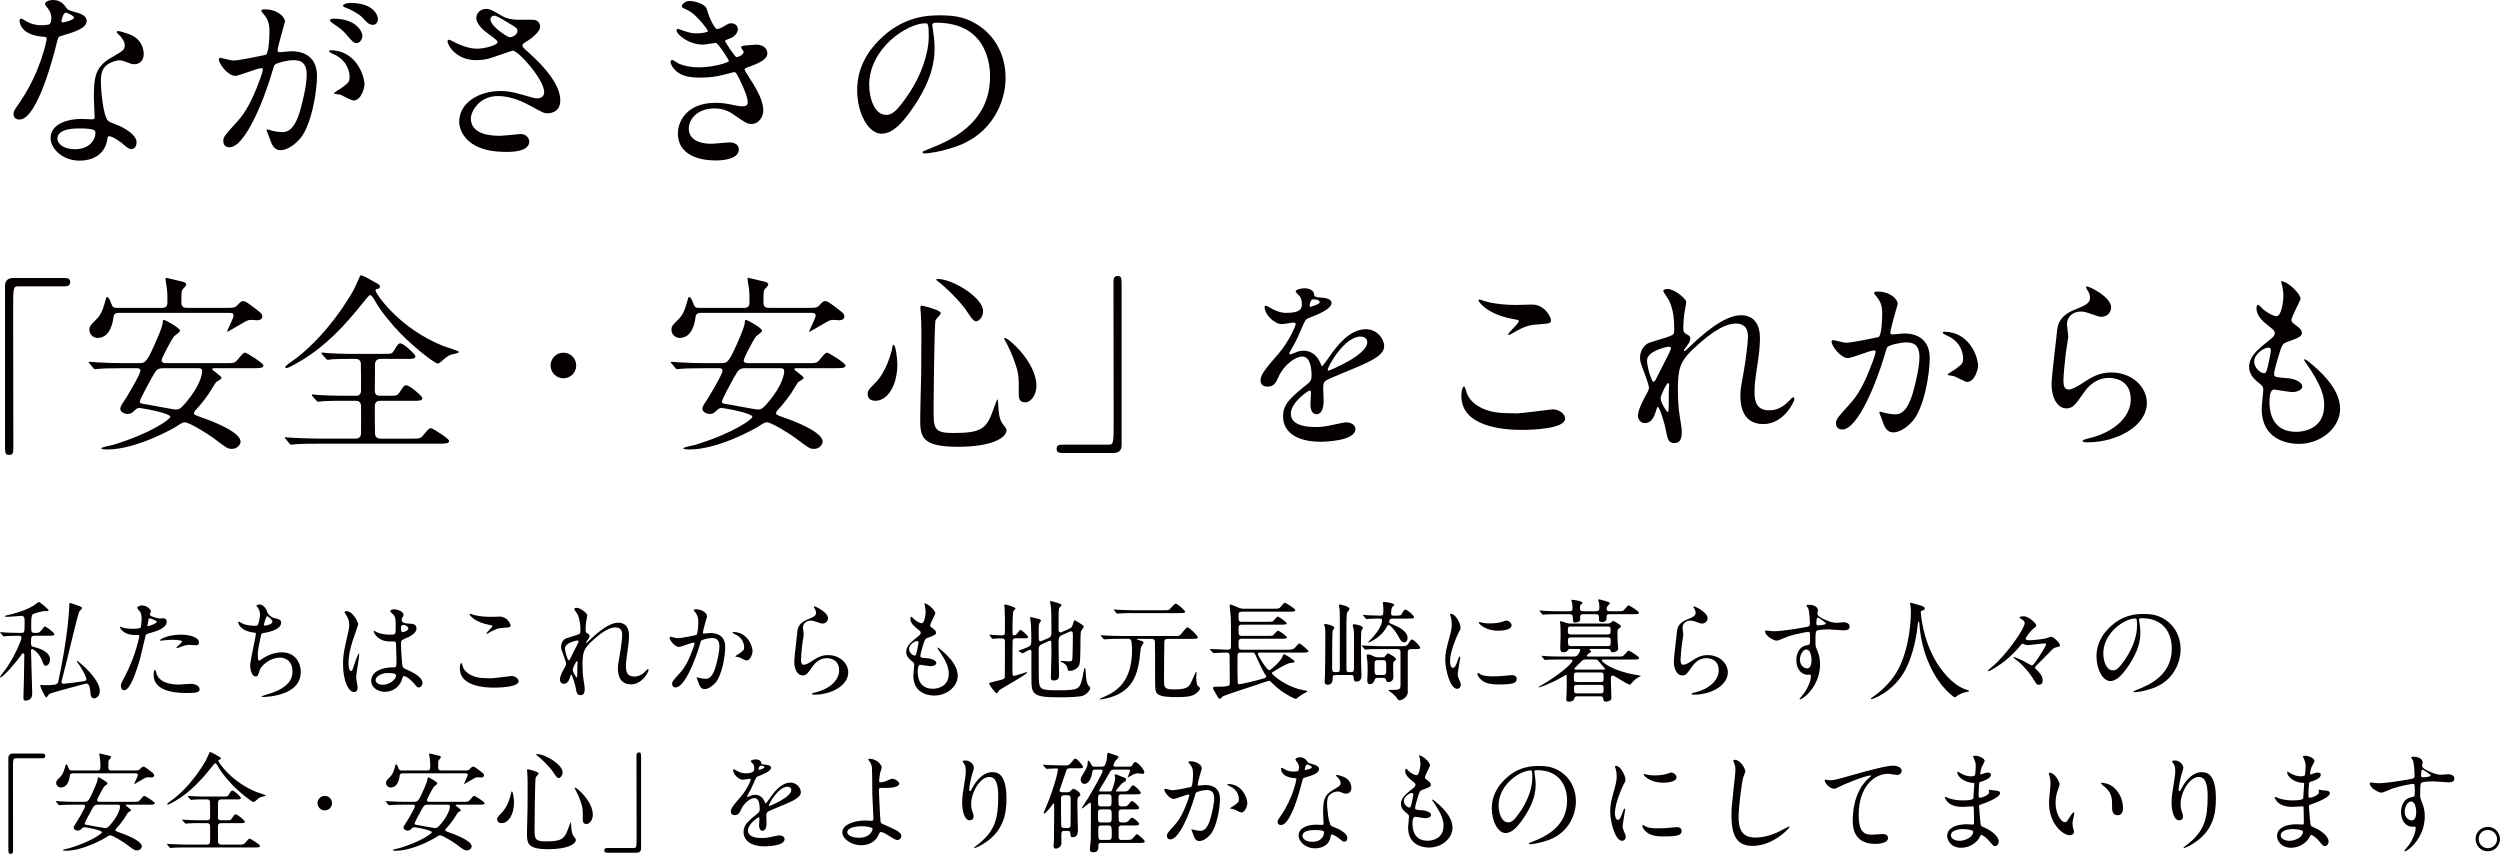 <?xml version="1.0" encoding="utf-8"?>
<!-- Generator: Adobe Illustrator 16.0.0, SVG Export Plug-In . SVG Version: 6.00 Build 0)  -->
<!DOCTYPE svg PUBLIC "-//W3C//DTD SVG 1.1//EN" "http://www.w3.org/Graphics/SVG/1.1/DTD/svg11.dtd">
<svg version="1.1" id="レイヤー_1" xmlns="http://www.w3.org/2000/svg" xmlns:xlink="http://www.w3.org/1999/xlink" x="0px"
	 y="0px" width="773.092px" height="264.03px" viewBox="0 0 773.092 264.03" enable-background="new 0 0 773.092 264.03"
	 xml:space="preserve">
<g>
	<g>
		<path fill="#040000" d="M15.887,5.581c0-0.898-0.3-1.799-0.84-2.639c-0.18-0.301-1.14-1.441-1.14-1.682
			c0-0.721,1.26-1.26,2.46-1.26c2.4,0,3.36,1.32,4.32,2.641c0.3,0.42,0.9,0.658,2.7,1.141c1.14,0.299,3.42,0.959,3.42,2.639
			c0,2.281-3.36,3.361-8.22,4.803c-0.54,0.18-0.6,0.357-1.14,2.459c-0.72,3-5.88,23.277-11.4,23.277c-1.62,0-1.86-1.08-1.86-1.68
			c0-0.84,0.18-1.139,1.98-3.719c6.54-9.602,8.28-19.262,8.28-19.561c0-0.541-0.42-0.6-1.32-0.66c-7.08-0.6-7.08-4.801-7.08-4.859
			c0-0.24,0.06-0.721,0.42-0.721c0.24,0,0.42,0.061,1.62,0.779c0.66,0.42,2.34,1.26,4.62,1.26c0.12,0,2.22,0,2.64-0.357
			C15.767,7.081,15.887,6.122,15.887,5.581z M33.167,43.141c-0.78,5.219-5.34,6.539-8.46,6.539c-5.7,0-9.06-3.961-9.06-6.961
			c0-3.898,4.26-5.938,9.66-5.938c0.48,0,2.7,0.119,3.12,0.119c0.54,0,0.84-0.061,0.84-0.66c0-0.9-0.24-4.92-0.24-5.76
			c0-6.602,0.36-9.779,5.399-12.66c3.72-2.16,4.14-2.34,4.14-3.898c0-1.318-1.32-2.699-1.68-3.061c-0.54-0.48-0.78-0.719-0.78-0.959
			c0-0.18,0.18-0.301,0.42-0.301c0.42,0,2.28,0.541,3.54,1.02c4.14,1.563,4.38,5.221,4.38,6.121c0,2.279-1.62,3.119-2.82,3.119
			c-0.06,0-0.78,0-1.38-0.24c-2.28-0.84-2.52-0.959-3.24-0.959c-1.44,0-3.42,0.84-4.38,1.799c-1.38,1.32-1.44,3.48-1.44,4.98
			s0.6,10.799,2.4,12.061c0.54,0.42,3.36,1.379,3.9,1.682c1.26,0.658,4.74,2.578,4.74,4.799c0,1.02-0.42,2.1-1.62,2.1
			c-0.6,0-0.96-0.18-1.86-0.959c-1.62-1.439-4.38-3.301-5.22-2.939C33.286,42.299,33.286,42.54,33.167,43.141z M24.527,39.719
			c-1.38,0-6.78,0-6.78,3.182c0,1.439,1.8,3.24,5.4,3.24c5.82,0,6.66-4.561,6.3-5.521C29.146,39.719,25.906,39.719,24.527,39.719z
			 M22.906,5.401c0-0.42-2.1-1.5-2.46-1.5c-1.02,0-1.44,2.459-1.44,2.641c0,0.119,0.06,0.299,0.12,0.359
			C19.307,7.081,22.906,6.301,22.906,5.401z"/>
		<path fill="#040000" d="M67.667,18.362c0-0.24,0.24-0.48,0.54-0.48c0.18,0,3.3,0.84,3.96,0.84c1.74,0,9.959-1.738,10.08-1.801
			c1.02-0.719,1.08-6.777,1.08-7.08c0-1.559-0.12-3.357-1.5-5.1c-0.9-1.08-1.02-1.199-1.02-1.379c0-0.42,0.72-0.48,0.96-0.48
			c4.02,0,6.36,2.279,6.36,3.84c0,0.061-2.28,7.74-2.28,8.881c0,0.357,0.24,0.539,0.66,0.539c0.3,0,3.06-0.301,3.54-0.301
			c4.5,0,7.979,2.16,7.979,7.682c0,4.738-1.68,15.059-5.16,19.258c-1.68,1.979-4.08,3.66-6.12,3.66c-2.22,0-2.82-2.102-3.54-4.141
			c-0.12-0.42-0.78-1.801-0.78-1.979c0-0.18,0.12-0.301,0.3-0.301c0.24,0,1.32,0.359,1.5,0.42c1.26,0.301,2.46,0.42,3.06,0.42
			c1.74,0,3.959-0.84,5.7-7.318c0.66-2.398,1.86-7.26,1.86-10.438c0-4.201-2.4-4.5-4.14-4.5c-1.92,0-5.339,0.898-5.76,1.438
			c-0.24,0.301-0.3,0.541-0.9,2.58c-2.4,8.16-8.219,22.92-13.079,22.92c-1.32,0-1.92-0.84-1.92-1.92c0-1.26,0.42-1.74,4.02-5.701
			c1.62-1.799,4.14-4.559,7.38-13.559c0.24-0.602,0.84-2.4,0.84-2.82c0-0.18-0.06-0.479-0.42-0.479c-1.32,0-6.9,2.398-8.1,2.398
			C70.427,23.461,67.667,19.682,67.667,18.362z M109.306,31.081c-0.66,0-3.42-1.561-4.08-1.801c-0.42-0.119-1.92-0.18-1.92-0.42
			c0-0.359,1.98-1.379,2.34-1.68c2.22-1.682,2.46-1.859,2.46-3.48c0-1.02-0.42-4.92-4.86-6.898c-0.48-0.238-1.44-0.658-1.44-0.898
			c0-0.361,0.24-0.361,0.42-0.361c7.68,0,10.44,7.563,10.5,10.621C112.726,26.881,111.825,31.081,109.306,31.081z M112.066,10.981
			c0,1.02-0.72,2.34-1.74,2.34c-0.84,0-1.32-0.359-3.18-2.58c-1.2-1.439-1.8-1.859-4.26-3.539c-0.3-0.18-0.9-0.66-0.9-0.9
			c0-0.18,0.48-0.541,1.02-0.541C110.687,5.762,112.066,10.26,112.066,10.981z M116.865,5.942c0,0.719-0.48,1.74-1.5,1.74
			c-1.32,0-1.98-0.781-3.18-2.16c-0.96-1.021-3.36-2.461-5.34-3.182c-0.6-0.18-0.78-0.42-0.78-0.6c0-0.48,1.44-0.84,2.16-0.84
			C115.666,0.903,116.865,4.801,116.865,5.942z"/>
		<path fill="#040000" d="M147.228,18.602c-6.18,0-8.819-4.621-8.819-5.762c0-0.301,0.06-0.541,0.48-0.541
			c0.24,0,1.26,0.541,2.459,1.143c1.98,0.959,4.26,1.619,6.18,1.619c2.28,0,6.358-1.08,6.358-2.039c0-0.541-1.979-1.92-2.76-2.459
			c-1.619-1.143-3.84-3.182-3.84-4.92c0-1.922,1.62-2.883,3-2.883c1.26,0,1.86,0.361,4.62,1.98c0.78,0.479,2.399,1.381,5.64,1.381
			c0.721,0,3.78-0.061,4.44,0c2.04,0.18,2.04,1.98,2.04,2.16c0,1.559-2.82,3.719-3.66,4.199c-1.62,1.02-1.8,1.141-1.8,1.561
			s0.36,0.84,0.72,1.141c3.12,2.76,10.979,9.721,10.979,15.84c0,4.02-3.6,4.02-3.959,4.02c-1.08,0-1.5-0.24-5.101-2.221
			c-2.28-1.26-6.12-3.119-10.2-3.119c-5.82,0-8.398,4.74-8.398,6.959c0,3.84,3.779,5.34,8.879,5.34c1.02,0,6.12-0.541,6.24-0.541
			c1.979-0.18,2.939,1.32,2.939,2.34c0,3.182-5.76,3.182-6.84,3.182c-4.979,0-7.62-0.84-9.66-1.859c-3.06-1.5-5.16-4.5-5.16-7.441
			c0-5.938,6.12-9.537,12.779-9.537c1.439,0,3.18,0.117,6.48,1.078c3.72,1.08,4.08,1.199,4.92,1.199c0.66,0,2.1-0.299,2.1-1.92
			c0-3.898-7.979-12.838-9.719-12.838c-0.36,0-6.36,2.219-7.62,2.52C149.147,18.602,147.467,18.602,147.228,18.602z M157.786,11.522
			c0.36,0,2.221-0.602,2.221-1.92c0-0.781-0.181-0.961-2.101-2.102c-3.96-2.398-4.44-2.641-5.101-2.641
			c-0.42,0-1.139,0.301-1.139,1.08c0,1.439,2.159,3.18,2.639,3.541C155.147,10.141,157.007,11.522,157.786,11.522z"/>
		<path fill="#040000" d="M218.567,2.823c1.021,3.66,2.7,6.18,3.12,6.18c0.24,0,1.26-0.24,2.34-0.961c1.2-0.719,1.38-0.84,2.1-0.84
			c1.2,0,2.041,0.781,2.041,1.801c0,0.959-0.781,2.34-2.58,2.939c-0.181,0.061-1.439,0.541-1.439,0.721
			c0.42,0.719,3.119,5.039,3.66,5.039c0.24,0,2.16-0.66,2.16-1.68c0-0.24-0.78-1.08-0.78-1.32c0-0.479,0.6-0.539,0.84-0.6
			c2.16-0.182,3.36-0.301,3.72-0.301c1.979,0,3.54,0.959,3.54,2.641c0,0.84-0.12,2.221-5.28,4.08
			c-1.56,0.541-1.739,0.66-1.739,0.898c0,0.301,0.06,0.42,1.92,3.361c2.94,4.559,3.84,7.199,3.84,9.418
			c0,2.461-1.92,4.141-3.479,4.141c-1.5,0-1.92-0.301-5.82-3c-2.34-1.619-4.381-1.801-5.82-1.801c-5.398,0-7.919,3.48-7.919,6.182
			c0,4.439,5.28,4.738,6.839,4.738c0.96,0,4.98-0.42,5.82-0.42c0.72,0,2.82,0.24,2.82,2.16c0,3.42-6.299,3.42-7.021,3.42
			c-1.739,0-11.818,0-11.818-8.396c0-3.48,2.579-9.422,11.64-9.422c2.22,0,3.359,0.24,5.76,0.721
			c1.68,0.359,2.221,0.359,2.641,0.359c0.899,0,1.56-0.301,1.56-1.26c0-1.201-0.9-3.898-2.7-7.381c-0.9-1.74-0.96-1.92-1.5-1.92
			c-0.359,0-2.641,0.66-3.12,0.781c-2.521,0.6-4.5,0.898-7.2,0.898c-3.6,0-6.06-0.479-7.919-2.281
			c-0.96-0.959-1.439-2.1-1.439-2.578c0-0.422,0.3-0.602,0.539-0.602c0.301,0,1.621,0.961,1.921,1.08
			c1.98,0.9,4.199,1.201,6.3,1.201c4.739,0,9.3-1.563,9.3-1.92c0-0.361-3.359-5.643-4.08-5.643c-0.119,0-3.3,0.541-3.898,0.541
			c-4.68,0-8.22-3.238-8.22-4.381c0-0.18,0.119-0.479,0.479-0.479c0.239,0,1.38,0.479,1.56,0.541c1.98,0.66,2.7,0.84,4.14,0.84
			c1.44,0,3.541-0.301,3.541-0.721c0-0.182-3.24-4.922-6.12-6.359c-1.74-0.84-1.98-0.9-1.98-1.32c0-0.6,1.14-1.621,2.341-1.621
			C214.487,0.301,218.027,1.022,218.567,2.823z"/>
		<path fill="#040000" d="M288.286,7.862c0,0.18,0.12,0.42,0.12,0.66c0.24,1.92,0.6,3.84,0.6,6.479c0,4.021-0.897,9.602-6.18,17.58
			c-4.8,7.318-7.857,8.76-10.259,8.76c-3.96,0-7.5-6.18-7.5-13.5c0-3.18,0.66-9.238,6.659-15.299
			c7.62-7.801,15.66-7.801,19.14-7.801c5.46,0,7.979,1.08,9.659,1.92c6.479,3.18,10.438,9.6,10.438,17.459
			c0,7.801-4.5,17.4-15.118,21.119c-5.102,1.801-9.062,2.221-9.959,2.221c-0.24,0-0.603-0.061-0.603-0.42
			c0-0.18,0.12-0.24,1.62-0.84c6.24-2.461,19.26-7.621,19.26-22.559c0-2.342-0.238-16.619-16.62-16.619
			C288.348,7.022,288.286,7.5,288.286,7.862z M268.787,26.282c0,3.9,1.561,9.24,5.22,9.24c1.74,0,3.182-0.723,7.319-6.961
			c3.181-4.859,5.88-11.521,5.88-17.459c0-3.602-0.239-3.898-1.02-3.898C280.487,7.202,268.787,14.942,268.787,26.282z"/>
	</g>
	<g>
		<path fill="#040000" d="M20.026,85.961c1.14,0,1.68,0.361,1.68,1.262c0,0.898-0.48,1.318-1.68,1.318H5.687
			c-1.62,0-1.62,0.361-1.62,7.561c0,6.721,0.06,36.539,0.06,42.658c0,1.379-0.3,1.92-1.26,1.92c-1.32,0-1.32-0.42-1.32-3.961V88.422
			c0-1.68,0.96-2.459,2.58-2.459L20.026,85.961L20.026,85.961z"/>
		<path fill="#040000" d="M38.208,113.862c-5.22,0-6.96,0.117-7.56,0.18c-0.18,0-1.08,0.119-1.26,0.119
			c-0.24,0-0.36-0.119-0.54-0.359l-1.14-1.381c-0.24-0.24-0.3-0.299-0.3-0.42c0-0.059,0.12-0.119,0.24-0.119
			c0.42,0,2.28,0.18,2.64,0.18c2.94,0.182,5.4,0.24,8.22,0.24h4.56c1.86,0,2.4-0.24,5.52-7.561c0.78-1.799,1.68-3.898,1.74-5.102
			c0-0.42,0.06-0.719,0.42-0.719c0.3,0,4.919,2.459,4.919,3.359c0,0.42-1.56,1.438-1.8,1.68c-0.78,0.84-3.9,6.84-3.9,7.438
			c0,0.9,1.08,0.9,1.26,0.9h18.359c2.7,0,3,0,3.84-1.02c1.68-1.98,1.86-2.223,2.399-2.223c0.42,0,5.64,3.24,5.64,3.961
			c0,0.84-1.2,0.84-3.24,0.84h-11.76c-0.6,0-0.84,0-0.84,0.359c0,0.299,2.88,2.039,2.88,2.699c0,0.359-1.56,1.08-1.74,1.32
			c-0.36,0.479-1.8,2.881-2.1,3.357c-1.92,2.82-3.72,4.74-3.96,4.98c-0.36,0.357-0.72,0.777-0.72,1.197c0,0.48,0.24,0.541,2.34,1.32
			c2.1,0.721,12.06,4.26,12.06,7.5c0,0.959-1.08,2.221-2.64,2.221c-1.32,0-1.74-0.301-5.76-3.359c-2.28-1.68-7.56-4.859-8.82-4.859
			c-0.66,0-0.9,0.182-2.88,1.439c-0.6,0.359-12,6.961-21.119,6.961c-0.48,0-1.86,0-1.86-0.361c0-0.357,3.12-0.898,3.72-1.08
			c11.939-3.658,17.639-7.979,17.639-8.639c0-1.199-9-2.76-9.54-2.76c-0.3,0-0.78,0.061-1.38,0.658
			c-0.72,0.721-1.2,1.199-2.28,1.199c-0.96,0-2.28-0.66-2.28-1.619c0-0.541,0.42-1.26,1.32-2.578c0.54-0.779,4.92-8.041,4.92-9.182
			c0-0.779-0.84-0.779-1.26-0.779h-3.957V113.862z M70.187,95.202c2.16,0,2.52-0.063,3.24-0.84c0.72-0.781,1.14-1.262,1.8-1.262
			c0.66,0,1.8,0.898,1.98,1.021c3.479,2.58,3.9,2.879,3.9,3.719c0,1.141-1.14,1.141-1.5,1.201c-0.3,0-1.5-0.121-1.74-0.121
			c-1.14,0-1.5,0.18-3.18,1.201c-0.48,0.299-4.32,2.52-4.38,2.52l-0.06-0.119c0-0.48,1.98-4.078,1.98-4.92s-0.66-0.842-1.38-0.842
			H36.708c-0.48,0-1.5,0-1.62,1.32c-0.42,3.479-1.86,6.42-4.919,6.42c-1.14,0-2.52-0.9-2.52-2.52c0-1.143,0.36-1.439,2.16-3.24
			c1.14-1.08,1.92-2.641,2.52-4.859c0.48-1.801,0.54-2.039,0.78-2.039c0.479,0,0.96,1.078,1.14,1.619
			c0.54,1.379,0.66,1.74,1.86,1.74h14.1c1.56,0,1.56-1.143,1.56-1.92c0-1.381,0-2.82-0.18-4.201c-0.06-0.42-0.42-2.398-0.42-2.82
			c0-0.238,0.12-0.357,0.24-0.357c0.06,0,3.6,0.898,5.46,1.318c0.42,0.119,0.72,0.539,0.72,0.842c0,0.18-0.78,1.08-1.02,1.318
			c-0.48,0.539-0.48,0.9-0.48,3.9c0,1.379,0.36,1.92,1.74,1.92H70.187z M50.747,113.862c-2.16,0-2.34,0.357-3.84,3
			c-0.72,1.316-3.66,6.6-3.66,7.316c0,0.541,0.06,0.602,2.52,0.961c1.38,0.24,7.979,1.5,8.52,1.5c1.32,0,1.8-0.541,3.3-2.279
			c4.5-5.342,4.92-8.818,4.92-9.539c0-0.959-0.66-0.959-1.38-0.959H50.747z"/>
		<path fill="#040000" d="M105.527,123.94c-1.38,0-3.78,0-5.7,0.119c-0.24,0.061-1.14,0.182-1.38,0.182
			c-0.18,0-0.36-0.121-0.6-0.359l-1.26-1.381c-0.06-0.061-0.18-0.301-0.18-0.42c0-0.063,0.06-0.119,0.18-0.119
			c0.24,0,1.5,0.18,1.74,0.18c1.92,0.119,5.16,0.24,7.02,0.24h4.68c0.54,0,1.62,0,1.62-1.68c0-1.32,0-7.98-0.06-8.4
			c-0.24-1.318-1.2-1.318-1.68-1.318h-1.979c-1.26,0-3.54,0-5.34,0.119c-0.18,0.061-1.14,0.182-1.26,0.182
			c-0.12,0-0.42-0.24-0.54-0.361l-1.2-1.379c-0.06-0.061-0.18-0.301-0.18-0.42c0-0.063,0.06-0.121,0.18-0.121
			c0.24,0,1.38,0.182,1.62,0.182c1.74,0.119,4.859,0.238,6.54,0.238h11.22c2.1,0,2.28-0.059,2.88-1.02
			c1.2-2.039,1.38-2.221,2.04-2.221c0.9,0,4.56,3.359,4.56,3.959c0,0.842-0.9,0.842-2.4,0.842h-8.34c-0.96,0-1.74,0.42-1.74,1.801
			c0,1.26-0.06,6.896-0.06,8.039c0,1.561,1.14,1.561,1.86,1.561h2.64c2.16,0,2.4,0,3.12-1.021c1.32-2.039,1.44-2.221,2.16-2.221
			c0.96,0,4.919,3.359,4.919,3.959c0,0.842-0.96,0.842-2.64,0.842h-10.14c-0.66,0-1.92,0-1.92,1.68c0,1.74,0,7.381,0.06,8.461
			c0.06,1.02,0.66,1.559,1.74,1.559h9.3c2.7,0,3,0,3.84-1.02c1.68-1.979,1.86-2.219,2.46-2.219c0.36,0,5.58,3.18,5.58,3.959
			c0,0.84-1.2,0.84-3.18,0.84h-36.84c-5.28,0-6.96,0.121-7.56,0.18c-0.24,0-1.08,0.121-1.26,0.121c-0.24,0-0.36-0.121-0.54-0.361
			l-1.14-1.379c-0.24-0.301-0.3-0.301-0.3-0.42c0-0.121,0.12-0.121,0.24-0.121c0.42,0,2.28,0.184,2.64,0.184
			c2.94,0.119,5.4,0.236,8.22,0.236h10.799c1.26,0,1.68-0.84,1.68-1.68c0-1.379,0.06-8.34,0-8.699
			c-0.24-1.318-1.26-1.318-1.62-1.318h-4.499V123.94L105.527,123.94z M115.846,87.221c1.44,0.779,1.62,0.842,1.62,1.439
			c0,0.48-0.12,0.541-1.14,0.781c-0.18,0.059-0.18,0.299-0.18,0.42c0,0.898,7.199,11.697,20.999,17.156
			c0.78,0.303,4.8,1.5,4.8,1.803c0,0.42-2.04,0.721-2.4,0.84c-1.02,0.357-1.32,0.6-3,2.039c-0.18,0.182-0.78,0.721-1.2,0.721
			c-0.96,0-9-6.24-13.439-11.4c-3.96-4.617-4.5-5.52-6.48-8.879c-0.18-0.299-0.66-0.898-0.96-0.898c-0.36,0-0.96,0.84-2.34,2.521
			c-5.34,6.721-11.28,13.078-18.599,17.52c-1.02,0.602-4.14,2.521-4.92,2.521c-0.12,0-0.42-0.061-0.42-0.24
			c0-0.301,0.78-0.898,1.2-1.199c11.76-7.92,19.5-21.838,19.919-22.619c0.42-0.66,2.04-4.559,2.1-4.559
			C111.886,84.942,113.627,85.961,115.846,87.221z"/>
		<path fill="#040000" d="M170.267,113.02c0-2.158,1.74-3.961,3.961-3.961c2.16,0,3.959,1.74,3.959,3.961
			c0,2.279-1.86,3.959-3.959,3.959C172.067,116.979,170.267,115.241,170.267,113.02z"/>
		<path fill="#040000" d="M218.207,113.862c-5.22,0-6.96,0.117-7.56,0.18c-0.18,0-1.08,0.119-1.26,0.119
			c-0.24,0-0.36-0.119-0.541-0.359l-1.139-1.381c-0.24-0.24-0.301-0.299-0.301-0.42c0-0.059,0.12-0.119,0.24-0.119
			c0.42,0,2.279,0.18,2.64,0.18c2.94,0.182,5.4,0.24,8.221,0.24h4.56c1.86,0,2.399-0.24,5.521-7.561
			c0.779-1.799,1.68-3.898,1.739-5.102c0-0.42,0.06-0.719,0.421-0.719c0.299,0,4.918,2.459,4.918,3.359c0,0.42-1.56,1.438-1.8,1.68
			c-0.78,0.84-3.899,6.84-3.899,7.438c0,0.9,1.08,0.9,1.26,0.9h18.359c2.699,0,3,0,3.84-1.02c1.68-1.98,1.859-2.223,2.398-2.223
			c0.42,0,5.641,3.24,5.641,3.961c0,0.84-1.201,0.84-3.24,0.84h-11.76c-0.601,0-0.84,0-0.84,0.359c0,0.299,2.879,2.039,2.879,2.699
			c0,0.359-1.56,1.08-1.739,1.32c-0.36,0.479-1.8,2.881-2.101,3.357c-1.92,2.82-3.72,4.74-3.959,4.98
			c-0.361,0.357-0.721,0.777-0.721,1.197c0,0.48,0.24,0.541,2.34,1.32c2.1,0.721,12.061,4.26,12.061,7.5
			c0,0.959-1.08,2.221-2.641,2.221c-1.32,0-1.74-0.301-5.76-3.359c-2.279-1.68-7.561-4.859-8.82-4.859c-0.66,0-0.9,0.182-2.88,1.439
			c-0.6,0.359-12,6.961-21.118,6.961c-0.48,0-1.86,0-1.86-0.361c0-0.357,3.12-0.898,3.72-1.08
			c11.939-3.658,17.639-7.979,17.639-8.639c0-1.199-9-2.76-9.539-2.76c-0.301,0-0.781,0.061-1.381,0.658
			c-0.72,0.721-1.199,1.199-2.279,1.199c-0.961,0-2.28-0.66-2.28-1.619c0-0.541,0.42-1.26,1.319-2.578
			c0.541-0.779,4.92-8.041,4.92-9.182c0-0.779-0.84-0.779-1.26-0.779h-3.957V113.862L218.207,113.862z M250.187,95.202
			c2.159,0,2.52-0.063,3.239-0.84c0.721-0.781,1.141-1.262,1.801-1.262s1.8,0.898,1.979,1.021c3.479,2.58,3.9,2.879,3.9,3.719
			c0,1.141-1.14,1.141-1.5,1.201c-0.3,0-1.5-0.121-1.74-0.121c-1.14,0-1.5,0.18-3.18,1.201c-0.48,0.299-4.32,2.52-4.38,2.52
			l-0.061-0.119c0-0.48,1.98-4.078,1.98-4.92s-0.66-0.842-1.381-0.842h-34.139c-0.479,0-1.5,0-1.619,1.32
			c-0.42,3.479-1.86,6.42-4.919,6.42c-1.141,0-2.521-0.9-2.521-2.52c0-1.143,0.36-1.439,2.159-3.24
			c1.141-1.08,1.921-2.641,2.521-4.859c0.48-1.801,0.54-2.039,0.78-2.039c0.479,0,0.96,1.078,1.14,1.619
			c0.54,1.379,0.66,1.74,1.86,1.74h14.101c1.56,0,1.56-1.143,1.56-1.92c0-1.381,0-2.82-0.181-4.201c-0.06-0.42-0.42-2.398-0.42-2.82
			c0-0.238,0.12-0.357,0.24-0.357c0.061,0,3.6,0.898,5.46,1.318c0.42,0.119,0.72,0.539,0.72,0.842c0,0.18-0.779,1.08-1.02,1.318
			c-0.48,0.539-0.48,0.9-0.48,3.9c0,1.379,0.36,1.92,1.74,1.92H250.187z M230.747,113.862c-2.159,0-2.34,0.357-3.84,3
			c-0.72,1.316-3.66,6.6-3.66,7.316c0,0.541,0.06,0.602,2.521,0.961c1.38,0.24,7.979,1.5,8.52,1.5c1.32,0,1.801-0.541,3.301-2.279
			c4.5-5.342,4.92-8.818,4.92-9.539c0-0.959-0.66-0.959-1.381-0.959H230.747z"/>
		<path fill="#040000" d="M277.487,112.661c0,6.719-3.12,11.277-6.78,11.277c-0.898,0-2.398-0.301-2.398-2.158
			c0-0.66,0.119-1.262,2.039-3.061c3.721-3.42,5.399-10.08,5.521-10.92c0.062-0.781,0.3-1.201,0.479-1.201
			C276.888,106.6,277.487,110.442,277.487,112.661z M290.928,96.821c0,0.479-1.563,1.859-1.62,2.221
			c-0.42,1.5-0.603,25.619-0.603,28.02c0,5.398,0.183,6.842,6,6.842c9.24,0,10.439-1.383,12.779-8.102
			c0.061-0.24,0.841-2.34,0.96-2.34c0.181,0,0.301,2.52,0.301,2.578c0.062,0.961,0.181,3.361,1.142,4.801
			c0.238,0.359,1.38,1.74,1.38,2.102c0,2.58-4.8,5.221-15.062,5.221c-11.64,0-11.64-3.361-11.64-9.063
			c0-2.039,0.24-11.158,0.3-13.02c0-1.619,0.063-8.699,0.063-13.08c0-1.498-0.063-4.68-0.182-6.119c0-0.24-0.12-0.898-0.12-1.5
			c0-0.18,0-0.719,0.12-0.84C284.987,94.362,290.928,95.862,290.928,96.821z M289.968,86.262c4.68,0,14.037,5.82,14.037,9.9
			c0,2.039-1.38,3.18-2.1,3.18c-0.66,0-1.26-0.479-2.58-2.58c-2.22-3.541-7.26-8.277-9.3-9.777c-0.42-0.24-0.54-0.541-0.479-0.602
			C289.607,86.262,289.906,86.262,289.968,86.262z M320.505,119.321c0,2.76-1.68,5.1-3.479,5.1c-1.979,0-1.979-1.619-1.979-2.459
			c0-5.82,0-6.479-1.318-10.141c-0.78-2.279-1.86-4.619-2.88-6.42c-0.302-0.48-0.302-0.842-0.24-0.9
			C311.206,103.961,320.505,111.76,320.505,119.321z"/>
		<path fill="#040000" d="M328.429,140.079c-1.143,0-1.683-0.359-1.683-1.26s0.48-1.32,1.683-1.32h14.339
			c1.62,0,1.62-0.359,1.62-7.561c0-6.721-0.062-36.537-0.062-42.656c0-1.381,0.3-1.92,1.26-1.92c1.262,0,1.262,0.42,1.262,3.959
			v48.299c0,1.68-0.9,2.459-2.521,2.459H328.429L328.429,140.079z"/>
		<path fill="#040000" d="M389.808,117.581c0-1.801,1.681-3.721,5.76-8.459c2.7-3.121,5.101-8.104,5.101-8.941
			c0-0.357-0.42-0.42-0.658-0.42c-0.603,0-3.063,0.48-3.602,0.48c-2.28,0-5.34-2.939-5.34-5.279c0-0.18,0-0.42,0.359-0.42
			c0.358,0,1.92,0.959,2.278,1.141c0.722,0.359,2.34,1.078,3.96,1.078c4.92,0,4.92-1.619,4.92-2.816c0-0.361-0.061-1.32-0.479-2.102
			c-0.18-0.301-1.439-1.381-1.439-1.74c0-0.48,1.562-0.959,2.642-0.959c1.438,0,2.938,0.539,3.06,1.857
			c0.063,0.781,0.3,0.9,2.7,1.08c0.42,0,2.7,0.301,2.7,1.561c0,1.98-4.38,3.66-7.143,4.74c-0.897,0.359-0.959,0.48-2.277,3.539
			c-1.44,3.301-1.682,3.781-3.24,6.48c-0.3,0.539-0.42,0.721-0.42,0.959c0,0.119,0.061,0.238,0.24,0.238
			c0.179,0,1.318-0.42,1.857-0.658c0.66-0.301,1.44-0.48,2.341-0.48c0.779,0,3.539,0.119,5.102,3.66
			c0.42,1.02,0.479,1.139,0.6,1.139c0.182,0,2.16-2.76,2.46-3.238c1.98-2.76,5.88-8.221,11.102-8.221c3.3,0,5.64,2.82,5.64,5.34
			c0,2.82-4.739,4.801-8.46,6.42c-1.5,0.66-8.279,3.359-9.359,4.021c-0.96,0.6-1.02,1.26-1.02,2.52c0,0.541,0.12,3.063,0.12,3.602
			c0,0.961,0,4.381-2.221,4.381c-1.619,0-1.859-1.98-1.859-3.063c0-0.6,0.18-3.479,0.18-3.537c0-0.24,0-0.723-0.42-0.723
			c-0.479,0-5.819,3.723-5.819,7.143c0,4.139,5.999,4.139,7.739,4.139c1.5,0,2.642-0.119,3.84-0.359
			c0.842-0.119,4.682-1.08,5.46-1.08c1.262,0,2.939,0.602,2.939,2.041c0,3.721-9.299,3.959-10.739,3.959
			c-7.62,0-11.64-3.117-11.64-7.857c0-3.84,2.28-5.76,7.92-10.32c0.6-0.479,0.9-1.199,0.9-2.1c0-2.699-0.48-6.063-2.883-6.063
			c-2.277,0-5.817,2.762-7.379,6.361c-0.66,1.5-1.318,2.938-3.238,2.938C390.947,119.559,389.808,119.2,389.808,117.581z
			 M405.107,94.901c0.12,0,3-0.779,3-1.439c0-0.779-1.5-0.9-2.04-0.9c-0.84,0-1.08,1.684-1.08,1.922S404.987,94.901,405.107,94.901z
			 M410.567,114.34c0,0.119,0.06,0.301,0.24,0.301c0.18,0,11.999-4.801,11.999-8.76c0-1.5-1.32-1.801-2.102-1.801
			C415.727,104.081,410.567,113.381,410.567,114.34z"/>
		<path fill="#040000" d="M468.826,127.84c1.8,0,10.92-1.26,11.22-1.26c2.342,0,3.96,1.619,3.96,2.818
			c0,3.238-10.198,3.541-13.5,3.541c-5.938,0-18.599-1.08-18.599-10.5c0-2.279,0.66-2.939,0.779-2.939c0.42,0,0.841,1.92,0.96,2.219
			c1.681,4.201,7.26,6,11.52,6C465.587,127.719,468.228,127.84,468.826,127.84z M469.006,94.301c0.723,0,4.08-0.119,4.74-0.119
			c3.96,0,5.88,3.898,5.88,4.801c0,1.078-0.54,1.078-4.68,1.381c-3.061,0.18-5.28,1.559-7.56,2.879
			c-0.603,0.357-0.603,0.301-0.843,0.301c-0.06,0-0.18,0-0.18-0.121c0-0.539,3.3-3.357,3.3-4.08c0-0.357-0.18-0.42-1.92-0.719
			c-7.8-1.441-10.56-5.221-10.56-5.82c0-0.18,0.181-0.18,0.3-0.18c0.36,0,1.681,0.539,1.979,0.6
			C462.167,94,465.587,94.301,469.006,94.301z"/>
		<path fill="#040000" d="M521.446,93.401c0,0.479-0.54,3.119-0.6,3.658c-0.063,0.361-0.302,2.762-0.302,4.32
			c0,1.26,0.182,1.563,1.262,2.102c0.54,0.301,0.897,0.6,0.897,1.199c0,0.182-0.06,0.898-0.539,1.561
			c-1.261,1.74-1.438,1.979-1.438,2.16c0,0.121,0.06,0.18,0.18,0.18s0.301-0.119,1.5-1.26c3.12-3,10.38-9.84,15.96-9.84
			c4.079,0,5.88,2.881,5.88,7.141c0,2.219-0.301,4.979-0.721,7.68c-0.899,6.061-0.96,6.959-0.96,9c0,2.34,0.359,5.58,4.438,5.58
			c0.96,0,3.54,0,6.302-3c0.42-0.479,0.96-1.021,1.26-1.021c0.24,0,0.357,0.301,0.357,0.479c0,0.84-3.3,7.801-9.657,7.801
			c-7.08,0-7.08-7.141-7.08-8.76c0-1.441,0.061-2.102,0.721-5.641c1.021-5.459,1.619-11.039,1.619-12.539c0-1.08,0-4.143-3.72-4.143
			c-4.262,0-9.359,4.262-13.319,7.98c-4.02,3.779-4.62,6.24-4.62,12.299c0,2.701,0.181,6.063,0.48,7.74
			c0.6,3.898,0.72,4.379,0.72,5.58c0,1.979-0.479,3.357-2.34,3.357c-1.859,0-2.102-1.381-2.7-4.561c-0.119-0.779-1.739-6.6-2.34-6.6
			c-0.239,0-0.3,0.18-0.722,1.619c-0.54,1.801-1.5,3.359-3.3,3.359c-1.38,0-2.16-1.199-2.16-2.221c0-2.102,2.04-5.641,2.643-6.721
			c0.239-0.479,0.778-1.381,0.778-1.979c0-0.66-1.079-3.66-1.381-4.5c-1.317-3.359-1.38-3.779-1.38-4.799c0-2.701,1.8-4.32,3-4.682
			c4.142-1.26,6.42-1.92,7.142-2.461c0.358-0.238,0.42-0.658,0.42-1.738c0-3.238-0.302-5.998-1.562-8.762
			c-0.239-0.479-1.8-2.576-1.8-2.996c0-0.541,0.96-0.602,1.38-0.602C517.728,89.381,521.446,92.323,521.446,93.401z
			 M516.047,107.202c-0.479,0-6.72,1.26-6.72,4.26c0,2.1,1.439,6.6,1.979,6.6c0.238,0,0.54-0.359,0.66-0.602
			c0.118-0.299,3.358-6.6,3.658-7.199c0.54-1.08,1.2-2.398,1.08-2.699C516.586,107.26,516.287,107.202,516.047,107.202z
			 M516.047,121.12c0-0.299,0.12-1.979,0.12-2.102c0-0.18,0-0.539-0.3-0.539c-0.601,0-2.34,3.961-2.34,4.619
			c0,1.5,1.979,4.32,2.1,4.32C516.047,127.42,516.047,127,516.047,121.12z"/>
		<path fill="#040000" d="M566.389,105.639c0-0.238,0.237-0.479,0.539-0.479c0.181,0,3.301,0.84,3.96,0.84
			c1.738,0,9.96-1.738,10.08-1.799c1.02-0.723,1.078-6.779,1.078-7.08c0-1.563-0.118-3.359-1.5-5.102
			c-0.898-1.078-1.021-1.197-1.021-1.379c0-0.42,0.721-0.479,0.96-0.479c4.021,0,6.36,2.279,6.36,3.84
			c0,0.119-2.28,7.738-2.28,8.879c0,0.359,0.24,0.541,0.66,0.541c0.3,0,3.06-0.301,3.54-0.301c4.5,0,7.979,2.16,7.979,7.68
			c0,4.74-1.68,15.061-5.16,19.26c-1.68,1.979-4.079,3.658-6.117,3.658c-2.28,0-2.882-2.219-3.54-4.139
			c-0.12-0.301-0.78-1.859-0.78-1.98c0-0.18,0.12-0.299,0.3-0.299c0.24,0,1.32,0.359,1.5,0.42c1.2,0.238,2.4,0.42,3.061,0.42
			c1.739,0,3.959-0.84,5.699-7.318c0.66-2.4,1.86-7.262,1.86-10.439c0-4.199-2.4-4.5-4.142-4.5c-1.92,0-5.34,0.9-5.76,1.439
			c-0.24,0.301-0.301,0.541-0.898,2.58c-2.4,8.158-8.222,22.92-13.079,22.92c-1.32,0-1.92-0.842-1.92-1.92
			c0-1.262,0.42-1.74,4.02-5.701c1.62-1.799,4.142-4.561,7.38-13.561c0.239-0.6,0.841-2.398,0.841-2.818
			c0-0.182-0.062-0.48-0.421-0.48c-1.318,0-6.898,2.4-8.1,2.4C569.148,110.741,566.389,106.961,566.389,105.639z M608.267,118.12
			c-0.603,0-3.36-1.619-4.08-1.799c-0.3-0.121-1.92-0.24-1.92-0.42c0-0.361,1.979-1.383,2.34-1.682
			c2.22-1.682,2.46-1.859,2.46-3.479c0-1.021-0.42-4.92-4.859-6.9c-0.479-0.24-1.438-0.66-1.438-0.898
			c0-0.359,0.239-0.359,0.42-0.359c7.68,0,10.5,7.561,10.5,10.619C611.687,113.92,610.785,118.12,608.267,118.12z"/>
		<path fill="#040000" d="M652.847,95.081c0,1.201-0.96,2.881-3.062,2.881c-0.54,0-0.84-0.061-3.54-1.02
			c-0.96-0.361-1.92-0.604-2.817-0.604c-2.46,0-4.262,1.682-4.262,3.961c0,0.539,0.42,3.119,0.42,3.66
			c0,0.539-0.601,4.08-0.721,4.92c-0.3,2.219-0.779,7.318-0.779,8.818c0,0.898,0.062,2.76,1.562,2.76c1.14,0,2.88-1.08,3.479-1.439
			c3.659-2.398,5.939-3.84,9.779-3.84c6.42,0,10.979,4.5,10.979,9.42c0,7.32-9.54,12.182-18.239,12.182c-0.78,0-1.62,0-1.62-0.48
			c0-0.299,1.32-0.6,1.74-0.721c7.5-1.68,13.14-6.418,13.14-12.061c0-6.299-5.46-6.658-6.66-6.658c-2.1,0-5.16,0.658-7.8,4.5
			c-2.76,3.898-3.42,4.92-5.46,4.92c-2.521,0-4.56-2.879-4.56-7.5c0-2.521,1.438-13.561,1.618-15.779
			c0.182-2.1,0.422-5.16,5.46-7.199c3.359-1.381,4.802-1.979,4.802-3.721c0-1.139-0.42-1.799-1.021-2.699
			c-0.12-0.238-0.3-0.6-0.12-0.779C645.587,88.241,652.847,91.721,652.847,95.081z"/>
		<path fill="#040000" d="M711.406,92.381c0,0.539-2.82,5.58-2.82,6.6c0,0.422,0.303,0.842,1.08,1.383
			c1.44,1.02,2.16,1.68,2.16,2.578c0,0.961-0.66,1.439-4.438,2.762c-1.62,0.539-1.74,0.959-2.881,4.738
			c-0.359,1.26-1.262,4.141-1.262,5.221c0,0.959,0.24,0.959,4.44,1.32c1.438,0.117,4.26,1.02,4.26,2.52c0,1.08-1.62,1.74-3.12,1.74
			c-0.897,0-5.22-0.781-5.52-0.781c-1.5,0-1.5,2.82-1.5,4.141c0.06,2.699,0.778,8.939,8.277,8.939c2.521,0,8.642-1.08,8.642-8.16
			c0-2.58-0.54-6-5.939-13.559c-0.18-0.24-0.24-0.42-0.24-0.602c0-0.541,1.32,0.602,1.5,0.721c6.9,5.578,9.602,10.318,9.602,14.52
			c0,5.701-5.76,10.801-12.779,10.801c-1.14,0-11.46,0-11.46-10.857c0-0.961,0.479-5.041,0.479-5.883
			c0-0.721-0.119-1.141-1.141-1.92c-2.16-1.617-3.239-3.238-3.239-5.1c0-1.801,0.659-3.779,4.438-6.84
			c3.12-2.521,3.479-2.76,3.479-3.602c0-0.777-0.301-1.02-1.619-2.041c-1.74-1.379-4.021-3.18-4.021-5.697
			c0-0.422,0.12-1.08,0.54-1.08c0.3,0,1.319,1.26,1.561,1.439c1.619,1.318,3.358,2.102,4.079,2.102c1.682,0,2.159-5.342,2.159-6.182
			c0-1.199-0.3-3.18-0.6-4.021c-0.12-0.24-0.12-0.42-0.12-0.6C707.206,86.801,711.406,90.762,711.406,92.381z M701.446,107.5
			c-1.38,0-4.38,2.041-4.38,4.32c0,1.799,1.859,3.6,3.061,3.6c0.239,0,0.54-0.18,0.659-0.479c0.54-1.021,1.44-6.121,1.44-6.422
			C702.228,108.042,702.228,107.5,701.446,107.5z"/>
	</g>
	<g>
		<g>
			<path fill="#040000" d="M10.776,196.598c-1.121,0-1.189,0.271-1.189,2.277c0,0.884,0.306,1.054,0.646,1.122
				c1.225,0.306,5.236,1.292,5.236,3.943c0,0.782-0.477,1.938-1.326,1.938c-0.51,0-0.578-0.171-1.224-1.803
				c-0.782-2.006-2.584-3.365-2.958-3.365c-0.272,0-0.374,0.238-0.374,0.476c0,1.021,0.374,11.797,0.374,13.293
				c0,1.7-1.088,2.176-2.107,2.176c-0.544,0-0.612-0.408-0.612-0.952c0-0.884,0.17-5.27,0.17-6.256
				c0.034-2.447,0.102-6.629,0.102-6.799c0-0.238,0-0.611-0.373-0.611c-0.238,0-0.307,0.102-0.918,0.985
				c-0.918,1.36-5.236,6.46-6.086,6.46c-0.102,0-0.136-0.068-0.136-0.17c0-0.137,1.903-2.584,2.142-2.924
				c2.924-4.318,4.521-8.84,4.521-9.078c0-0.543-0.374-0.713-0.748-0.713c-0.815,0-1.972,0.033-3.331,0.067
				c-0.17,0-1.326,0.136-1.429,0.136c-0.136,0-0.203-0.102-0.306-0.238l-0.646-0.781c-0.137-0.17-0.17-0.17-0.17-0.238
				s0.102-0.068,0.136-0.068c0.204,0,1.292,0.103,1.53,0.137c1.258,0.034,2.821,0.102,4.079,0.102h0.748
				c0.646,0,0.815-0.102,0.952-0.408c0.136-0.203,0.136-2.889,0.136-3.264c0-1.053-0.17-1.598-1.054-1.598
				c-0.17,0-3.366,0.307-4.012,0.307c-0.238,0-1.088,0-1.088-0.17c0-0.137,0.34-0.204,0.374-0.238
				c2.89-0.611,5.949-1.564,8.329-2.924c0.306-0.17,1.666-1.258,1.869-1.258c0.341,0,2.992,2.277,2.992,2.55
				c0,0.204-0.238,0.306-0.476,0.306c-0.068,0-0.782-0.068-0.952-0.068c-0.136,0-2.924,0.613-3.468,1.021
				c-0.476,0.34-0.476,1.836-0.476,3.434c0,1.769,0,1.938,0.374,2.176c0.203,0.136,0.51,0.136,1.189,0.136
				c0.918,0,1.054-0.17,1.768-1.054c0.477-0.612,0.748-0.952,0.952-0.952c0.136,0,2.89,1.836,2.89,2.448
				c0,0.442-0.68,0.442-1.802,0.442H10.776z M12.442,211.964c0-0.136,0.103-0.171,0.204-0.171c0.17,0,0.952,0.103,1.122,0.103
				c2.72,0,3.604-0.204,3.876-0.476c0.271-0.238,0.374-0.544,0.407-0.782c1.122-5.27,2.313-11.899,2.856-16.998
				c0.136-1.088,0.51-4.896,0.51-6.29c0-0.68,0-0.883,0.306-0.883c0.136,0,2.38,0.815,2.686,0.918
				c0.851,0.34,0.952,0.373,0.952,0.713c0,0.204-0.782,0.85-0.85,1.021c-0.374,0.646-3.298,12.884-3.842,15.128
				c-0.136,0.646-1.666,6.494-1.666,6.63c0,0.34,0.306,0.577,0.646,0.577c0.477,0,5.474-0.646,6.357-0.815
				c0.204-0.034,0.715-0.136,0.715-0.68c0-0.272-0.986-2.72-2.517-4.76c-0.407-0.544-0.476-0.612-0.476-0.714
				c0-0.068,0.034-0.136,0.102-0.136c0.17,0,1.666,1.292,2.176,1.768c2.176,2.04,4.862,5.1,4.862,7.513
				c0,1.836-1.225,2.313-1.734,2.313c-1.02,0-1.088-0.885-1.258-2.482c-0.102-0.985-0.306-2.073-1.189-2.073
				c-0.307,0-10.369,2.754-10.913,2.991c-0.646,0.272-0.782,0.51-1.122,0.986c-0.068,0.136-0.17,0.271-0.34,0.271
				C13.837,215.635,12.442,212.372,12.442,211.964z"/>
			<path fill="#040000" d="M38.59,209.21c3.502-6.63,4.487-12.477,4.487-12.511c0-0.34-0.136-0.34-1.224-0.34
				c-0.714,0-1.903-0.034-3.025-0.612c-1.088-0.544-1.769-1.495-1.769-1.835c0-0.103,0.103-0.137,0.137-0.137
				c0.136,0,0.646,0.271,0.781,0.307c0.511,0.17,1.904,0.373,3.026,0.373c0.51,0,2.142-0.068,2.413-0.306
				c0.272-0.237,0.374-2.55,0.374-2.788c0-0.271,0-1.428-0.407-2.107c-0.137-0.17-0.952-1.02-0.952-1.258
				c0-0.34,0.646-0.782,1.529-0.782c1.53,0,2.72,1.394,2.72,1.802c0,0.17-0.373,0.85-0.373,1.02c0,0.646,2.719,1.225,3.06,1.225
				c0.136,0,0.884-0.068,1.054-0.068c0.271,0,1.122,0,1.122,1.055c0,1.903-2.89,2.889-5.134,3.501
				c-1.156,0.306-1.292,0.341-1.428,0.952c-1.734,7.411-1.768,7.445-2.482,9.654c-2.346,7.072-3.569,7.072-4.215,7.072
				c-0.816,0-0.918-1.122-0.918-1.496C37.366,211.522,37.536,211.182,38.59,209.21z M45.763,193.674c0.171,0,2.754-0.918,2.754-1.36
				c0-0.34-1.836-1.088-2.209-1.088c-0.204,0-0.307,0.068-0.374,0.408c-0.137,0.68-0.137,0.782-0.307,1.598
				C45.593,193.47,45.56,193.674,45.763,193.674z M48.347,208.088c0.714,2.958,4.386,3.604,6.97,3.604
				c0.578,0,3.161-0.238,3.705-0.238c1.156,0,2.72,0.578,2.72,1.7c0,0.986-1.258,1.156-4.147,1.156
				c-5.507,0-10.097-1.394-10.097-5.678c0-0.782,0.204-1.495,0.476-1.495C48.109,207.137,48.313,207.987,48.347,208.088z
				 M55.86,196.258c3.229,0,5.678,0.951,5.678,2.447c0,0.816-0.715,0.816-0.986,0.816c-0.306,0-1.632-0.103-1.904-0.103
				c-0.611,0-1.121,0-2.516,0.544c-0.85,0.306-1.189,0.441-1.428,0.441c-0.067,0-0.17,0-0.17-0.102c0-0.238,1.768-1.529,1.768-1.904
				c0-0.51-2.413-0.543-2.924-0.543c-0.747,0-1.665,0.033-2.447,0.136c-0.204,0.034-0.986,0.136-1.122,0.136
				c-0.034,0-0.271,0-0.306-0.068C49.265,197.618,52.223,196.258,55.86,196.258z"/>
			<path fill="#040000" d="M82.619,189.254c0.17,0.578,1.122,1.632,2.21,1.869c1.428,0.341,2.107,0.511,2.107,1.429
				c0,1.938-3.128,2.821-5.371,3.195c-0.681,0.103-0.748,0.272-0.851,0.714c-0.884,4.216-1.02,4.794-0.985,6.256
				c0,0.441,0,1.563,0.407,1.563c0.204,0,0.477-0.204,0.714-0.374c1.564-1.156,3.809-2.176,6.357-2.176
				c4.284,0,5.813,3.57,5.813,6.018c0,5.746-6.187,7.105-8.907,7.547c-1.291,0.204-2.481,0.238-2.719,0.238
				c-0.103,0-0.511,0-0.511-0.17c0-0.102,1.326-0.51,1.599-0.578c6.765-1.972,7.955-4.793,7.955-7.037
				c0-4.147-3.196-4.386-3.808-4.386c-3.23,0-5.882,2.517-6.323,3.876c-0.545,1.733-0.578,1.938-1.292,1.938
				c-1.395,0-1.666-2.957-1.666-3.264c0-1.598,1.768-9.009,1.768-9.961c0-0.271-0.068-0.271-0.646-0.34
				c-4.318-0.51-4.828-2.992-4.828-3.162c0-0.102,0.068-0.238,0.17-0.238c0.17,0,0.986,0.545,1.19,0.613
				c1.325,0.68,3.468,0.68,4.045,0.68c0.408,0,0.544-0.068,0.681-0.272c0.271-0.51,0.68-2.278,0.68-3.128
				c0-0.748-0.272-1.733-0.748-2.277c-0.271-0.307-0.374-0.408-0.374-0.51c0-0.272,0.85-0.408,1.021-0.408
				C80.613,186.909,82.143,187.385,82.619,189.254z M81.599,193.232c0,0.204,0.204,0.238,0.34,0.238c0.511,0,2.313-0.511,2.313-1.19
				c0-0.646-1.395-1.733-1.598-1.733C82.211,190.546,81.599,193.165,81.599,193.232z"/>
			<path fill="#040000" d="M110.602,212.61c0,0.748-0.34,1.395-1.122,1.395c-1.699,0-3.399-3.4-3.399-8.67
				c0-2.006,0.17-3.637,0.884-6.663c0.952-4.182,1.02-4.352,1.02-5.405c0-1.156-0.17-1.734-0.781-2.822
				c-0.103-0.203-0.646-0.985-0.646-1.189s0.408-0.271,0.612-0.271c1.903,0,3.604,3.399,3.604,4.012
				c0,0.271-1.496,4.453-1.768,5.303c-0.681,2.244-1.224,4.352-1.224,6.834c0,0.203,0,2.379,0.815,2.379
				c0.306,0,0.34-0.136,0.952-2.006c0.136-0.441,1.155-3.399,1.394-3.399c0.136,0,0.136,0.238,0.136,0.306
				c0,1.088-0.951,5.984-0.951,6.97C110.126,209.89,110.602,212.134,110.602,212.61z M124.099,210.706
				c-0.885,1.871-2.788,3.23-5.066,3.23c-2.277,0-4.249-1.395-4.249-3.4c0-0.476,0-4.079,6.969-4.182
				c0.851,0,0.851-0.237,0.851-2.346c0-0.203-0.103-3.807-0.137-4.759c0-0.204-0.033-0.612-0.271-0.815
				c-0.068-0.068-1.394-0.068-1.563-0.068c-3.842,0-5.032-2.686-5.032-3.025c0-0.103,0.034-0.238,0.17-0.238
				c0.137,0,0.782,0.408,0.918,0.476c0.952,0.408,2.346,0.681,3.808,0.681c1.87,0,1.87,0,1.87-2.244c0-2.143,0-3.094-0.646-3.876
				c-0.137-0.17-1.055-0.918-1.055-1.155c0-0.205,0.442-0.578,1.156-0.578c0.68,0,2.958,0.476,2.958,1.768
				c0,0.238-0.034,0.306-0.374,0.85c-0.103,0.17-0.204,0.442-0.204,0.715c0,1.02,1.768,1.088,1.972,1.088
				c1.496,0.067,2.618,0.102,2.618,1.529c0,1.598-2.278,2.584-3.536,3.127c-1.258,0.545-1.258,0.578-1.258,2.041
				c0,0.747,0.238,4.589,0.34,5.507c0.136,1.258,0.238,1.496,1.088,1.87c1.666,0.714,5.235,2.312,5.235,4.317
				c0,0.612-0.476,1.36-1.224,1.36c-0.408,0-0.51-0.137-1.326-1.156c-0.985-1.189-2.753-2.618-3.365-2.313
				C124.506,209.21,124.2,210.468,124.099,210.706z M116.143,210.264c0,0.918,1.055,1.496,2.244,1.496
				c2.006,0,4.079-1.632,4.079-2.788c0-0.577-0.476-0.85-2.651-0.85C117.877,208.123,116.143,209.278,116.143,210.264z
				 M123.996,194.184c0,1.291,0.272,1.291,0.51,1.291c0.477,0,1.769-0.407,1.769-1.189c0-0.611-1.122-1.054-1.599-1.054
				c-0.102,0-0.271,0.034-0.407,0.136C124.132,193.47,123.996,193.742,123.996,194.184z"/>
			<path fill="#040000" d="M151.774,209.754c1.021,0,6.188-0.714,6.357-0.714c1.326,0,2.244,0.918,2.244,1.598
				c0,1.836-5.779,2.006-7.649,2.006c-3.365,0-10.539-0.612-10.539-5.949c0-1.292,0.374-1.666,0.442-1.666
				c0.238,0,0.476,1.088,0.544,1.258c0.952,2.38,4.113,3.399,6.527,3.399C149.938,209.686,151.435,209.754,151.774,209.754z
				 M151.877,190.75c0.408,0,2.312-0.068,2.686-0.068c2.244,0,3.332,2.21,3.332,2.72c0,0.612-0.307,0.612-2.652,0.782
				c-1.733,0.102-2.991,0.884-4.283,1.632c-0.34,0.204-0.34,0.17-0.476,0.17c-0.034,0-0.103,0-0.103-0.068
				c0-0.306,1.87-1.903,1.87-2.312c0-0.204-0.103-0.238-1.088-0.408c-4.42-0.815-5.983-2.957-5.983-3.297
				c0-0.103,0.102-0.103,0.17-0.103c0.204,0,0.952,0.306,1.122,0.34C148.001,190.581,149.938,190.75,151.877,190.75z"/>
			<path fill="#040000" d="M181.593,190.241c0,0.271-0.306,1.768-0.34,2.073c-0.033,0.204-0.17,1.563-0.17,2.448
				c0,0.713,0.103,0.884,0.714,1.189c0.307,0.17,0.511,0.34,0.511,0.68c0,0.103-0.034,0.51-0.307,0.885
				c-0.714,0.985-0.815,1.121-0.815,1.223c0,0.068,0.034,0.103,0.102,0.103c0.068,0,0.17-0.067,0.85-0.714
				c1.769-1.699,5.882-5.575,9.044-5.575c2.312,0,3.331,1.632,3.331,4.046c0,1.258-0.17,2.821-0.408,4.352
				c-0.51,3.434-0.544,3.943-0.544,5.1c0,1.325,0.204,3.161,2.517,3.161c0.544,0,2.005,0,3.569-1.7
				c0.238-0.271,0.544-0.578,0.714-0.578c0.136,0,0.204,0.17,0.204,0.272c0,0.476-1.87,4.419-5.474,4.419
				c-4.012,0-4.012-4.045-4.012-4.963c0-0.816,0.034-1.189,0.408-3.195c0.578-3.094,0.918-6.256,0.918-7.105
				c0-0.612,0-2.346-2.108-2.346c-2.413,0-5.303,2.414-7.547,4.521c-2.277,2.142-2.617,3.535-2.617,6.969
				c0,1.53,0.102,3.434,0.271,4.386c0.34,2.21,0.408,2.481,0.408,3.162c0,1.122-0.272,1.903-1.326,1.903s-1.189-0.781-1.529-2.584
				c-0.068-0.441-0.986-3.739-1.326-3.739c-0.136,0-0.17,0.103-0.408,0.918c-0.306,1.021-0.85,1.903-1.87,1.903
				c-0.781,0-1.224-0.68-1.224-1.258c0-1.189,1.156-3.195,1.496-3.807c0.136-0.272,0.441-0.782,0.441-1.123
				c0-0.373-0.611-2.073-0.781-2.549c-0.748-1.904-0.782-2.143-0.782-2.72c0-1.53,1.02-2.448,1.7-2.651
				c2.346-0.715,3.638-1.088,4.045-1.395c0.204-0.136,0.238-0.374,0.238-0.986c0-1.836-0.17-3.399-0.884-4.963
				c-0.136-0.271-1.02-1.462-1.02-1.7c0-0.306,0.544-0.34,0.781-0.34C179.485,187.962,181.593,189.628,181.593,190.241z
				 M178.533,198.059c-0.271,0-3.808,0.715-3.808,2.414c0,1.189,0.816,3.74,1.122,3.74c0.136,0,0.306-0.205,0.374-0.34
				c0.068-0.17,1.904-3.74,2.074-4.08c0.306-0.612,0.68-1.359,0.611-1.529C178.84,198.093,178.67,198.059,178.533,198.059z
				 M178.533,205.947c0-0.17,0.068-1.122,0.068-1.19c0-0.102,0-0.306-0.17-0.306c-0.34,0-1.326,2.244-1.326,2.618
				c0,0.85,1.122,2.447,1.19,2.447C178.533,209.516,178.533,209.278,178.533,205.947z"/>
			<path fill="#040000" d="M207.06,197.176c0-0.137,0.137-0.272,0.307-0.272c0.102,0,1.869,0.476,2.243,0.476
				c0.986,0,5.644-0.986,5.712-1.02c0.578-0.408,0.612-3.842,0.612-4.012c0-0.884-0.068-1.904-0.851-2.89
				c-0.51-0.612-0.578-0.681-0.578-0.782c0-0.238,0.408-0.271,0.544-0.271c2.278,0,3.604,1.291,3.604,2.176
				c0,0.068-1.292,4.385-1.292,5.031c0,0.204,0.136,0.306,0.374,0.306c0.17,0,1.733-0.17,2.006-0.17
				c2.549,0,4.521,1.224,4.521,4.352c0,2.687-0.952,8.533-2.924,10.913c-0.952,1.122-2.313,2.074-3.468,2.074
				c-1.292,0-1.632-1.258-2.006-2.346c-0.068-0.17-0.442-1.055-0.442-1.123c0-0.102,0.068-0.17,0.17-0.17
				c0.137,0,0.748,0.205,0.851,0.238c0.68,0.137,1.359,0.238,1.733,0.238c0.986,0,2.244-0.477,3.229-4.147
				c0.374-1.36,1.055-4.114,1.055-5.915c0-2.381-1.36-2.551-2.347-2.551c-1.088,0-3.025,0.511-3.264,0.816
				c-0.136,0.17-0.17,0.307-0.51,1.462c-1.359,4.624-4.657,12.987-7.411,12.987c-0.748,0-1.088-0.477-1.088-1.088
				c0-0.715,0.238-0.986,2.278-3.23c0.918-1.02,2.346-2.584,4.182-7.684c0.136-0.34,0.476-1.359,0.476-1.598
				c0-0.102-0.034-0.271-0.238-0.271c-0.748,0-3.909,1.359-4.589,1.359C208.624,200.065,207.06,197.923,207.06,197.176z
				 M230.79,204.247c-0.34,0-1.904-0.918-2.313-1.02c-0.17-0.068-1.088-0.137-1.088-0.238c0-0.203,1.122-0.781,1.326-0.951
				c1.258-0.952,1.394-1.055,1.394-1.973c0-0.578-0.237-2.787-2.753-3.909c-0.272-0.136-0.816-0.374-0.816-0.51
				c0-0.204,0.136-0.204,0.238-0.204c4.352,0,5.949,4.283,5.949,6.018C232.728,201.868,232.218,204.247,230.79,204.247z"/>
			<path fill="#040000" d="M256.053,191.192c0,0.68-0.544,1.633-1.734,1.633c-0.306,0-0.476-0.035-2.006-0.578
				c-0.544-0.205-1.088-0.34-1.598-0.34c-1.394,0-2.413,0.951-2.413,2.243c0,0.306,0.237,1.768,0.237,2.073
				c0,0.307-0.34,2.313-0.407,2.788c-0.171,1.258-0.442,4.147-0.442,4.997c0,0.511,0.034,1.564,0.884,1.564
				c0.646,0,1.632-0.611,1.972-0.816c2.074-1.359,3.366-2.176,5.542-2.176c3.638,0,6.221,2.551,6.221,5.338
				c0,4.147-5.405,6.901-10.335,6.901c-0.441,0-0.918,0-0.918-0.272c0-0.17,0.748-0.34,0.986-0.407
				c4.249-0.952,7.445-3.638,7.445-6.833c0-3.57-3.094-3.774-3.773-3.774c-1.19,0-2.924,0.374-4.42,2.55
				c-1.563,2.21-1.938,2.788-3.094,2.788c-1.428,0-2.584-1.632-2.584-4.25c0-1.428,0.816-7.683,0.918-8.94
				c0.103-1.19,0.238-2.924,3.094-4.08c1.904-0.781,2.72-1.122,2.72-2.107c0-0.646-0.237-1.02-0.578-1.53
				c-0.067-0.136-0.17-0.34-0.067-0.442C251.938,187.317,256.053,189.289,256.053,191.192z"/>
			<path fill="#040000" d="M289.236,189.663c0,0.306-1.598,3.162-1.598,3.739c0,0.238,0.17,0.476,0.612,0.782
				c0.815,0.578,1.224,0.951,1.224,1.462c0,0.544-0.374,0.815-2.516,1.563c-0.918,0.307-0.986,0.544-1.632,2.686
				c-0.204,0.715-0.714,2.346-0.714,2.958c0,0.544,0.136,0.544,2.516,0.748c0.815,0.067,2.414,0.577,2.414,1.428
				c0,0.612-0.918,0.985-1.769,0.985c-0.51,0-2.957-0.441-3.127-0.441c-0.851,0-0.851,1.598-0.851,2.346
				c0.034,1.529,0.442,5.065,4.691,5.065c1.429,0,4.896-0.612,4.896-4.624c0-1.461-0.306-3.398-3.365-7.683
				c-0.102-0.136-0.136-0.237-0.136-0.34c0-0.306,0.748,0.34,0.85,0.407c3.909,3.162,5.439,5.848,5.439,8.228
				c0,3.229-3.264,6.12-7.241,6.12c-0.646,0-6.493,0-6.493-6.154c0-0.543,0.271-2.855,0.271-3.331c0-0.408-0.067-0.646-0.646-1.088
				c-1.224-0.918-1.836-1.836-1.836-2.89c0-1.02,0.374-2.143,2.516-3.876c1.768-1.428,1.972-1.563,1.972-2.04
				c0-0.441-0.17-0.578-0.918-1.155c-0.985-0.782-2.277-1.802-2.277-3.229c0-0.238,0.067-0.612,0.306-0.612
				c0.17,0,0.748,0.714,0.884,0.815c0.918,0.748,1.904,1.19,2.313,1.19c0.951,0,1.224-3.026,1.224-3.502
				c0-0.68-0.17-1.802-0.34-2.277c-0.068-0.136-0.068-0.238-0.068-0.341C286.856,186.5,289.236,188.745,289.236,189.663z
				 M283.593,198.229c-0.781,0-2.481,1.156-2.481,2.448c0,1.021,1.054,2.04,1.734,2.04c0.136,0,0.306-0.102,0.374-0.272
				c0.306-0.577,0.815-3.468,0.815-3.638C284.035,198.536,284.035,198.229,283.593,198.229z"/>
			<path fill="#040000" d="M314.092,197.379c-0.374,0-0.782,0.102-0.918,0.51c-0.068,0.238-0.103,7.548-0.103,8.193
				c0,0.271,0.034,1.768,0.034,2.107c0,0.17,0,0.816,0.477,0.816c0.34,0,3.773-1.156,3.875-1.156c0.034,0,0.17,0,0.17,0.103
				c0,0.612-7.853,4.861-8.635,5.507c-0.103,0.137-0.578,0.918-0.782,0.918c-0.408,0-2.312-2.516-2.312-3.025
				c0-0.238,0.374-0.306,0.578-0.34s1.563-0.374,1.903-0.477c1.938-0.476,2.176-0.577,2.313-0.951
				c0.067-0.238,0.067-9.587,0.067-11.016c0-0.781-0.102-1.155-0.918-1.155c-0.17,0-1.325,0-2.006,0.067
				c-0.067,0-0.815,0.068-0.884,0.068c-0.102,0-0.17-0.068-0.271-0.203l-0.578-0.783c-0.068-0.102-0.136-0.17-0.136-0.237
				s0.067-0.067,0.136-0.067c0.102,0,0.611,0.067,0.714,0.067c0.68,0.067,2.21,0.136,2.991,0.136c0.408,0,0.816-0.033,0.918-0.51
				c0.034-0.136,0.034-4.045,0.034-4.726c0-0.442-0.067-2.753-0.102-3.229c0-0.102-0.103-0.646-0.103-0.782s0.068-0.271,0.272-0.271
				c0.374,0,3.195,0.782,3.195,1.224c0,0.17-0.544,0.646-0.612,0.781c-0.306,0.613-0.306,4.76-0.306,5.645
				c0,1.666,0,1.869,0.442,1.869c0.476,0,0.68-0.136,1.054-0.646c0.68-0.918,0.782-1.021,1.02-1.021c0.307,0,2.278,1.734,2.278,2.21
				c0,0.374-0.137,0.374-1.428,0.374H314.092z M328.574,196.326c-1.224,0.544-1.224,0.815-1.224,3.468
				c0,1.428,0.136,7.751,0.136,9.043c0,0.51,0,1.598-1.7,1.598c-0.815,0-0.815-0.646-0.815-0.951c0-0.545,0.17-5.882,0.17-7.004
				c0-1.394,0-2.55-0.034-3.569c0-0.374,0-0.782-0.408-0.782c-0.067,0-0.204,0.034-0.374,0.102l-2.107,0.952
				c-0.952,0.442-1.02,0.986-1.02,1.7c0,7.581,0,7.751,0.033,8.566c0.103,3.842,0.272,4.012,6.29,4.012
				c6.255,0,6.357-0.476,7.207-3.875c0.102-0.477,0.476-3.025,0.714-3.025c0.136,0,0.272,0.373,0.272,0.883
				c0,0.986,0.237,3.944,0.85,4.522c0.51,0.51,0.578,0.577,0.578,0.782c0,0.611-0.885,1.801-2.143,2.346
				c-1.054,0.441-4.249,0.543-7.818,0.543c-8.023,0-8.228-1.121-8.228-5.915c0-1.292-0.034-6.97,0-8.125
				c0-0.238-0.034-0.681-0.408-0.681s-2.243,1.123-2.277,1.123c-0.068,0-0.103-0.035-0.272-0.103l-0.85-0.476
				c-0.136-0.068-0.204-0.137-0.204-0.204c0.816-0.306,2.006-0.782,2.516-0.986c1.462-0.612,1.462-0.815,1.462-2.788
				c0-0.577,0-2.073-0.102-4.316c-0.034-0.34-0.238-1.769-0.238-2.041c0-0.17,0-0.34,0.17-0.34c0.068,0,2.107,0.545,2.21,0.578
				c0.646,0.17,0.952,0.272,0.952,0.578c0,0.137-0.442,0.646-0.477,0.748c-0.17,0.51-0.237,0.918-0.237,2.142
				c0,0.408,0.033,2.278,0.033,2.687c0,0.407,0.068,0.781,0.544,0.781c0.103,0,0.204-0.033,0.544-0.17l2.04-0.884
				c0.748-0.34,0.782-0.952,0.782-1.7c0-4.827-0.034-6.425-0.17-8.023c-0.034-0.203-0.238-1.155-0.238-1.359
				c0-0.136,0-0.306,0.17-0.306c0.34,0,2.244,0.646,2.55,0.714c0.476,0.136,0.816,0.34,0.816,0.544s-0.748,0.85-0.782,1.02
				c-0.103,0.578-0.136,1.496-0.136,2.346v4.114c0,0.373,0.033,0.951,0.51,0.951c0.204,0,0.374-0.033,0.68-0.17l2.074-0.918
				c0.85-0.373,0.951-0.68,1.224-1.631c0.271-0.885,0.271-0.986,0.544-0.986c0.17,0,1.156,0.646,1.462,0.815
				c1.155,0.782,1.292,0.851,1.292,1.122s-0.851,1.292-0.884,1.564c-0.272,1.359,0.033,8.805-0.477,10.232
				c-0.51,1.359-2.21,1.904-2.821,1.904c-0.782,0-0.782-0.272-0.816-0.816c-0.067-0.816-1.155-1.699-1.802-1.869
				c-0.102-0.035-0.34-0.103-0.34-0.238c0-0.137,0.068-0.17,0.136-0.17c0.374,0,2.006,0.136,2.346,0.136
				c0.952,0,1.055-0.17,1.122-0.612c0.103-0.781,0.17-6.188,0.17-7.071c0-1.258,0-1.598-0.646-1.598c-0.103,0-0.204,0.034-0.51,0.17
				L328.574,196.326z"/>
			<path fill="#040000" d="M352.205,197.549c-0.34,0-0.578,0-0.578,0.137c0,0.136,0.986,0.407,1.258,0.476
				c0.477,0.136,0.748,0.306,0.748,0.577c0,0.205-0.646,1.021-0.748,1.225c-0.204,0.611-0.441,3.434-0.51,3.978
				c-0.748,4.726-2.142,10.097-10.097,12.001c-0.204,0.034-1.734,0.374-2.074,0.374c-0.067,0-0.17-0.034-0.17-0.103
				c0-0.136,1.19-0.646,1.428-0.748c3.808-1.666,8.602-4.657,8.602-14.448c0-3.468-0.51-3.468-1.122-3.468h-2.447
				c-0.782,0-3.094,0-4.284,0.102c-0.136,0-0.611,0.068-0.714,0.068c-0.136,0-0.204-0.068-0.306-0.203l-0.68-0.782
				c-0.103-0.171-0.137-0.171-0.137-0.238s0.034-0.067,0.137-0.067c0.237,0,1.291,0.102,1.495,0.102
				c1.564,0.068,3.06,0.136,4.658,0.136h16.352c1.462,0,1.632,0,1.973-0.34c0.374-0.34,1.802-2.346,2.209-2.346
				c0.612,0,3.196,2.618,3.196,3.094s-0.68,0.476-1.802,0.476h-6.8c-1.155,0-1.598,0-1.733,0.816
				c-0.068,0.544-0.103,10.471-0.103,11.797c0,2.414,0,3.025,3.162,3.025c4.182,0,4.59-0.816,5.405-2.584
				c0.204-0.441,1.156-2.617,1.224-2.72c0.068-0.067,0.137-0.136,0.17-0.136c0.103,0,0.103,0.17,0.103,0.238
				c0,0.203-0.103,1.189-0.103,1.394c0,1.938,0.374,2.651,0.578,2.821c0.544,0.408,0.578,0.442,0.578,0.68
				c0,0.578-0.884,1.326-1.326,1.633c-1.325,0.951-3.297,1.054-5.575,1.054c-2.073,0-5.031,0-6.188-0.952
				c-0.782-0.646-0.782-1.768-0.782-4.691c0-4.283,0-11.287-0.067-11.593c-0.17-0.782-0.748-0.782-1.563-0.782H352.205z
				 M359.786,188.71c1.395,0,1.564,0,1.836-0.237c0.306-0.272,1.564-1.803,1.938-1.803c0.578,0,2.924,2.143,2.924,2.448
				c0,0.476-0.68,0.476-1.802,0.476h-14.143c-0.781,0-3.128,0-4.317,0.102c-0.102,0-0.612,0.068-0.714,0.068
				s-0.17-0.068-0.306-0.203l-0.646-0.783c-0.136-0.17-0.136-0.17-0.136-0.237s0.034-0.067,0.102-0.067
				c0.238,0,1.292,0.102,1.496,0.102c1.564,0.068,3.094,0.136,4.657,0.136H359.786z"/>
			<path fill="#040000" d="M397.9,200.915c1.121,0,1.802,0,2.413-0.475c0.272-0.205,1.156-1.463,1.462-1.463
				c0.34,0,2.855,2.04,2.855,2.414c0,0.408-0.815,0.408-1.835,0.408h-13.293c-0.306,0-0.544,0.136-0.544,0.408
				c0,0.578,2.855,5.064,3.535,5.064c0.442,0,3.536-2.787,4.012-4.079c0.238-0.577,0.374-0.918,0.578-0.918
				c0.238,0,3.06,1.802,3.229,2.176v0.103c0,0.34-0.136,0.34-1.325,0.476c-0.952,0.103-3.435,1.563-4.692,2.346
				c-0.884,0.544-0.985,0.578-0.985,0.782c0,0.408,4.386,4.453,10.335,5.371c0.51,0.068,0.611,0.137,0.611,0.271
				c0,0.137-0.237,0.272-0.577,0.408c-0.816,0.375-1.462,0.85-2.244,1.428c-0.102,0.068-0.578,0.511-0.68,0.511
				c-0.272,0-4.046-1.632-6.833-4.42c-1.055-1.054-1.156-1.19-1.53-1.19c-0.204,0-2.651,0.816-3.978,1.293
				c-1.598,0.543-9.689,3.161-10.199,3.467c-0.136,0.103-0.646,0.646-0.782,0.748c-0.067,0.034-0.136,0.034-0.203,0.034
				c-0.374,0-0.477-0.17-1.292-1.666c-0.103-0.17-0.578-0.952-0.646-1.122c-0.067-0.136-0.17-0.373-0.17-0.51
				c0-0.408,0.51-0.408,0.884-0.408c1.802,0,2.21,0,3.706-0.237c0.578-0.103,0.578-0.374,0.578-1.156
				c0-1.258-0.034-6.663-0.034-7.785c0-1.224-0.204-1.394-1.19-1.394c-0.781,0-2.617,0.102-3.297,0.136
				c-0.103,0-0.408,0.034-0.477,0.034c-0.136,0-0.204-0.068-0.306-0.204l-0.68-0.782c-0.137-0.136-0.137-0.17-0.137-0.238
				c0-0.033,0.034-0.067,0.137-0.067c0.68,0,4.317,0.237,5.133,0.237c1.156,0,1.225-0.34,1.225-1.325c0-6.697,0-7.445-0.068-8.737
				c-0.034-0.578-0.34-3.502-0.34-3.638c0-0.102,0-0.271,0.238-0.271c0.271,0,1.869,0.68,2.243,0.85
				c0.986,0.442,1.428,0.442,1.904,0.442h9.213c1.496,0,1.666,0,2.176-0.578c0.952-1.122,1.054-1.258,1.359-1.258
				c0.204,0,3.162,1.836,3.162,2.244c0,0.51-0.68,0.51-1.802,0.51h-14.585c-1.054,0-1.155,0.306-1.155,1.258
				c0,1.496,0,1.869,0.985,1.869h7.854c1.428,0,1.598,0,1.87-0.238c0.237-0.203,1.121-1.359,1.394-1.359
				c0.51,0,2.788,1.768,2.788,2.074c0,0.408-0.816,0.408-1.802,0.408h-12.104c-0.985,0-0.985,0.611-0.985,1.291
				c0,1.768,0,2.176,1.054,2.176h7.887c1.395,0,1.53,0,1.836-0.271c0.204-0.204,1.122-1.326,1.395-1.326
				c0.51,0,2.787,1.768,2.787,2.074c0,0.408-0.815,0.408-1.768,0.408h-12.137c-0.952,0-1.054,0.441-1.054,1.258
				c0,1.666,0,2.141,1.02,2.141H397.9z M383.655,201.799c-0.34,0-0.815,0-0.952,0.646c-0.033,0.171-0.033,2.074-0.033,2.55
				c0,1.7,0,4.08,0.067,5.779c0,0.477,0.034,0.816,0.544,0.816c0.442,0,5.474-1.189,6.697-1.564c1.428-0.408,1.598-0.476,1.598-0.85
				c0-0.068-0.067-0.17-0.577-0.986c-0.851-1.428-1.87-3.671-2.38-4.827c-0.612-1.394-0.681-1.563-1.36-1.563H383.655z"/>
			<path fill="#040000" d="M414.323,190.954c0-1.428-0.033-2.039-0.067-2.516c0-0.17-0.204-0.985-0.204-1.155
				c0-0.204,0.136-0.34,0.374-0.34c0.17,0,2.89,0.544,2.89,1.359c0,0.103-0.068,0.272-0.17,0.374
				c-0.51,0.612-0.68,0.782-0.714,1.904c-0.103,1.972-0.068,3.399-0.068,16.216c0,1.054,0.272,1.054,1.36,1.054
				c0.441,0,0.815-0.033,0.918-0.543c0.067-0.34,0.067-0.885,0.067-9.894c0-0.612-0.034-2.243-0.102-2.788
				c-0.034-0.17-0.306-1.02-0.306-1.224c0-0.272,0.237-0.374,0.476-0.374c0.17,0,2.686,0.408,2.686,1.156
				c0,0.136-0.441,0.748-0.476,0.918c-0.137,0.51-0.137,4.25-0.137,5.031c0,1.359,0.034,4.726,0.068,5.881
				c0.068,1.87,0.103,2.346,0.103,2.788c0,0.476,0,1.972-1.53,1.972c-0.85,0-0.884-0.646-0.884-1.326
				c0-0.713-0.544-0.713-0.85-0.713h-4.692c-0.951,0-0.951,0.34-0.951,1.155c0,1.836-1.258,1.87-1.53,1.87
				c-0.918,0-0.952-0.714-0.952-1.055c0-0.305,0.034-0.577,0.103-1.971c0.067-1.258,0.102-7.888,0.102-12.817
				c0-1.122,0-1.325-0.102-1.802c-0.034-0.136-0.238-0.748-0.238-0.884c0-0.272,0.238-0.272,0.34-0.272
				c0.442,0,2.788,0.511,2.788,1.19c0,0.067-0.034,0.136-0.068,0.204c-0.408,0.544-0.476,0.646-0.476,0.85
				c-0.136,0.51-0.136,9.281-0.136,10.777c0,1.598,0.033,1.869,0.985,1.869c1.021,0,1.394,0,1.394-0.85V190.954z M427.208,200.711
				c-2.991,0-3.909,0.033-4.283,0.102c-0.136,0.034-0.612,0.068-0.714,0.068s-0.17-0.102-0.306-0.238l-0.681-0.781
				c-0.102-0.137-0.136-0.17-0.136-0.205c0-0.067,0.034-0.067,0.136-0.067c0.238,0,1.259,0.103,1.496,0.103
				c1.666,0.067,3.434,0.135,4.657,0.135h5.678c1.496,0,1.938-0.033,2.346-0.646c0.816-1.258,0.918-1.428,1.225-1.428
				c0.543,0,2.516,1.972,2.516,2.516c0,0.442-0.34,0.442-1.19,0.442h-1.529c-0.544,0-1.088,0.102-1.088,1.054v12.477
				c-0.204,1.564-1.972,2.312-2.448,2.312c-0.374,0-0.544-0.102-1.02-0.815c-0.34-0.51-1.156-1.258-1.904-1.769
				c-0.374-0.271-0.646-0.475-0.646-0.543s0.17-0.068,0.306-0.068c3.128,0,3.468,0,3.468-1.598v-10.131
				c0-0.918-0.68-0.918-0.986-0.918H427.208z M421.633,190.444c-0.067-0.067-0.136-0.17-0.136-0.203
				c0-0.068,0.034-0.103,0.102-0.103c0.272,0,1.395,0.136,1.632,0.136c0.884,0.034,2.754,0.103,3.502,0.103
				c1.054,0,1.054-0.204,1.054-2.21c0-0.271-0.034-0.85-0.102-1.359c-0.034-0.17-0.068-0.238-0.068-0.375
				c0-0.237,0.204-0.306,0.374-0.306s3.162,0.306,3.162,0.952c0,0.136-0.544,0.578-0.646,0.68c-0.271,0.374-0.34,1.632-0.34,2.006
				c0,0.612,0.476,0.612,0.85,0.612h0.544c1.395,0,1.632,0,2.006-0.681c0.477-0.918,0.714-1.189,1.021-1.189
				c0.578,0,2.686,1.836,2.686,2.277c0,0.477-0.476,0.477-0.68,0.477c-0.307,0-1.088,0.034-1.564,0.034h-4.453
				c-0.442,0-0.986,0.136-0.986,1.02c0,0.34,0.137,0.408,1.599,1.021c1.394,0.578,4.079,1.938,4.079,3.909
				c0,0.544-0.238,1.394-1.02,1.394c-0.748,0-1.156-0.611-1.496-1.258c-1.36-2.584-2.89-4.113-3.332-4.113
				c-0.271,0-0.441,0.271-0.578,0.544c-1.903,3.569-5.643,4.929-5.847,4.929c-0.103,0,0.271-0.373,0.306-0.407
				c1.903-1.87,4.079-4.59,4.079-6.562c0-0.476-0.34-0.476-0.747-0.476c-0.544,0-2.482,0-3.332,0.067
				c-0.102,0.034-0.612,0.103-0.714,0.103s-0.238-0.136-0.306-0.238L421.633,190.444z M427.515,203.261c0.306,0,0.646,0,0.985-0.511
				c0.374-0.577,0.442-0.68,0.714-0.68c0.204,0,2.482,1.122,2.482,1.803c0,0.203-0.068,0.237-0.544,0.577
				c-0.34,0.204-0.34,0.476-0.34,2.72c0,0.307,0.067,1.7,0.067,2.006c0,0.34,0,1.734-1.529,1.734c-0.544,0-0.612-0.205-0.782-0.782
				c-0.17-0.511-0.646-0.511-0.918-0.511h-1.563c-0.851,0-0.952,0.408-1.021,0.646c-0.34,1.292-1.258,1.292-1.428,1.292
				c-0.782,0-0.815-0.646-0.815-1.155c0-0.442,0.102-2.618,0.102-3.094c0-1.87-0.034-2.584-0.17-3.57
				c-0.034-0.306-0.136-0.781-0.136-0.986c0-0.271,0.136-0.373,0.407-0.373c0.681,0,1.088,0.203,1.734,0.543
				c0.646,0.341,1.054,0.341,1.359,0.341H427.515z M427.685,208.735c0.985,0,0.985-0.477,0.985-1.734c0-2.55,0-2.855-0.985-2.855
				h-1.632c-0.986,0-0.986,0.408-0.986,1.904c0,2.413,0,2.686,1.021,2.686H427.685z"/>
			<path fill="#040000" d="M449.275,206.525c0.578,0,0.884-0.544,1.632-2.651c0.204-0.578,0.307-0.851,0.477-0.851
				s0.17,0.34,0.17,0.408c0,0.374-0.782,4.352-0.782,5.167c0,0.578,0.476,1.598,0.544,1.768c0.238,0.477,0.408,1.055,0.408,1.496
				c0,0.68-0.544,1.156-1.122,1.156c-2.107,0-3.672-5.779-3.672-9.043c0-2.176,0.272-3.162,1.428-7.412
				c0.578-2.073,0.578-2.923,0.578-3.535c0-1.088-0.204-2.006-0.34-2.414c-0.034-0.102-0.204-0.51-0.204-0.611
				s0.136-0.17,0.272-0.17c1.563,0,2.991,3.094,2.991,4.317c0,0.374,0,0.408-0.646,1.563c-0.374,0.715-2.618,5.712-2.618,8.771
				C448.392,205.504,448.731,206.525,449.275,206.525z M469.027,209.924c0,1.326-1.02,1.734-5.779,1.734
				c-3.331,0-4.589-0.851-5.304-1.53c-0.17-0.17-1.054-1.054-1.054-1.7c0-0.068,0-0.34,0.17-0.34c0.137,0,0.681,0.408,0.816,0.477
				c0.985,0.51,2.38,0.578,3.638,0.578c0.884,0,2.107,0,2.957-0.103c0.477-0.034,2.856-0.272,2.992-0.272
				C468.756,208.768,469.027,209.516,469.027,209.924z M467.43,193.368c0,1.666-3.773,1.666-4.182,1.666
				c-3.842,0-5.949-2.074-5.949-2.516c0-0.068,0.034-0.17,0.238-0.17c0.102,0,0.51,0.136,0.951,0.238
				c0.782,0.17,1.7,0.203,2.313,0.203c1.665,0,3.264-0.34,3.739-0.51c1.02-0.373,1.122-0.408,1.462-0.373
				C466.614,192.008,467.43,192.586,467.43,193.368z"/>
			<path fill="#040000" d="M482.834,203.941c-2.992,0-3.978,0.067-4.317,0.067c-0.103,0.035-0.612,0.103-0.715,0.103
				c-0.102,0-0.17-0.103-0.306-0.237l-0.646-0.783c-0.137-0.135-0.137-0.17-0.137-0.203c0-0.068,0.034-0.102,0.103-0.102
				c0.238,0,1.292,0.102,1.496,0.135c1.665,0.068,3.06,0.103,4.657,0.103h3.604c0.544,0,0.952,0,1.36-0.578
				c0.102-0.136,0.747-1.02,0.747-1.428c0-0.34-0.373-0.34-0.577-0.34h-2.414c-0.442,0-0.612,0.034-0.85,0.408
				c-0.307,0.442-0.782,0.612-1.326,0.612c-0.952,0-1.02-0.545-1.02-1.395c0-0.578,0.102-3.264,0.102-3.808
				c0-0.034,0-2.312-0.034-2.55c-0.034-0.271-0.136-1.462-0.136-1.699c0-0.137,0.102-0.137,0.238-0.137
				c0.271,0,1.529,0.477,1.768,0.544c0.646,0.171,0.952,0.171,1.496,0.171h11.049c0.407,0,0.781,0,1.189-0.307
				c0.136-0.068,0.578-0.544,0.68-0.544c0.204,0,1.769,1.021,2.074,1.224c0.17,0.137,0.306,0.272,0.306,0.477
				c0,0.306-0.136,0.408-0.68,0.781c-0.374,0.272-0.374,0.442-0.374,1.734c0,1.258,0.103,2.787,0.17,3.672
				c0,0.17,0.068,0.543,0.068,0.68c0,1.054-1.632,1.189-1.666,1.189c-0.51,0-0.578-0.238-0.68-0.544
				c-0.103-0.442-0.374-0.51-0.851-0.51h-5.371c-0.17,0-0.34,0-0.34,0.103c0,0.135,0.544,0.577,0.544,0.68
				c0,0.17-0.034,0.238-0.51,0.441c-0.307,0.137-0.816,0.68-0.816,0.918c0,0.204,0.272,0.204,0.442,0.204h9.009
				c1.53,0,1.7,0,2.176-0.578c0.952-1.122,1.054-1.224,1.394-1.224c0.204,0,3.162,1.802,3.162,2.244c0,0.476-0.68,0.476-1.836,0.476
				h-9.179c-0.272,0-0.544,0-0.544,0.272c0,0.51,3.229,3.229,10.402,4.453c0.204,0.034,1.7,0.271,1.7,0.34s-0.68,0.374-0.782,0.441
				c-1.054,0.612-1.155,0.748-2.107,1.803c-0.068,0.068-0.374,0.51-0.408,0.51c-0.85,0-4.963-2.855-5.337-2.855
				c-0.681,0-0.681,0.713-0.681,1.054c0,0.442,0.17,5.745,0.17,5.949c0,0.782-1.02,1.054-1.665,1.054
				c-0.782,0-0.816-0.441-0.851-0.952c-0.067-0.68-0.611-0.68-0.85-0.68h-7.14c-0.271,0-0.781,0-0.918,0.51
				c-0.102,0.477-0.271,1.122-1.699,1.122c-0.442,0-0.851-0.034-0.851-0.781c0-0.204,0.068-1.021,0.103-1.19
				c0.067-1.122,0.067-2.481,0.067-3.604v-2.414c0-0.136-0.067-0.271-0.237-0.271c-0.034,0-2.108,1.189-2.448,1.359
				c-1.189,0.646-5.1,2.481-5.915,2.481c-0.068,0-0.136-0.033-0.136-0.102c0-0.033,0.578-0.34,0.918-0.544
				c4.352-2.481,9.587-6.562,9.587-7.615c0-0.34-0.442-0.34-0.714-0.34H482.834z M493.406,189.016c0.952,0,1.19-0.306,1.19-1.088
				c0-0.476-0.068-1.054-0.103-1.428c-0.033-0.17-0.271-0.816-0.271-0.951c0-0.17,0.238-0.205,0.34-0.205
				c0.068,0,2.821,0.748,3.025,0.885c0.137,0.068,0.204,0.17,0.204,0.34s-0.306,0.476-0.51,0.68
				c-0.306,0.34-0.442,0.477-0.442,0.952c0,0.815,0.544,0.815,1.088,0.815h2.21c1.496,0,1.7,0.034,2.176-0.543
				c0.986-1.123,1.054-1.259,1.36-1.259c0.204,0,3.161,1.802,3.161,2.244c0,0.476-0.68,0.476-1.802,0.476h-7.173
				c-0.646,0-1.054,0.102-1.054,0.748c0,0.068,0,0.952-0.103,1.088c-0.271,0.408-0.611,0.578-1.292,0.578
				c-0.884,0-0.951-0.307-0.951-0.714c0-1.496,0-1.7-1.122-1.7h-3.536c-0.544,0-1.155,0-1.155,0.816v1.054
				c-0.238,0.578-1.225,0.714-1.53,0.714c-0.68,0-0.646-0.102-0.748-1.632c-0.034-0.884-0.441-0.952-1.122-0.952h-3.841
				c-0.816,0-2.89,0.034-3.774,0.102c-0.067,0-0.407,0.068-0.476,0.068c-0.136,0-0.204-0.102-0.306-0.238l-0.646-0.781
				c-0.136-0.137-0.17-0.17-0.17-0.204c0-0.067,0.068-0.103,0.136-0.103c0.238,0,1.259,0.137,1.496,0.137
				c1.666,0.068,3.06,0.102,4.657,0.102h2.924c0.612,0,1.021-0.068,1.021-0.781c0-0.068,0-1.055-0.103-1.836
				c-0.033-0.102-0.237-0.612-0.237-0.715c0-0.203,0.237-0.203,0.306-0.203c0.34,0,3.094,0.374,3.094,0.918
				c0,0.203-0.068,0.238-0.544,0.68c-0.204,0.17-0.204,0.544-0.204,0.781c0,0.918,0.102,1.156,1.224,1.156H493.406z
				 M485.791,193.742c-0.85,0-0.951,0.204-0.951,1.224c0,0.986,0.102,1.225,0.951,1.225h11.321c0.815,0,0.952-0.204,0.952-1.225
				c0-1.02-0.103-1.224-0.952-1.224H485.791z M497.181,199.793c0.918,0,0.918-0.408,0.918-1.359c0-0.918,0-1.326-0.918-1.326h-11.39
				c-0.918,0-0.918,0.476-0.918,1.088c0,1.326,0.137,1.598,0.952,1.598H497.181z M487.661,207.953c-0.952,0-0.952,0.272-0.952,1.495
				c0,1.19,0,1.463,0.952,1.463h7.31c0.918,0,0.918-0.238,0.918-1.463c0-1.223,0-1.495-0.918-1.495H487.661z M494.937,214.412
				c0.952,0,0.952-0.271,0.952-1.462c0-0.781,0-1.156-0.952-1.156h-7.241c-0.952,0-0.952,0.341-0.952,1.326
				c0,0.986,0,1.292,0.952,1.292H494.937z M495.582,207.069c0.544,0,0.714,0,0.714-0.238c0-0.136-0.611-0.816-0.815-1.054
				c-0.238-0.238-1.326-1.563-1.462-1.666c-0.238-0.17-0.408-0.17-0.748-0.17h-2.89c-0.476,0-0.782,0-1.359,0.578
				c-0.272,0.272-2.176,2.107-2.176,2.277c0,0.272,0.374,0.272,0.544,0.272H495.582z"/>
			<path fill="#040000" d="M528.053,191.192c0,0.68-0.544,1.633-1.734,1.633c-0.306,0-0.476-0.035-2.006-0.578
				c-0.544-0.205-1.088-0.34-1.598-0.34c-1.394,0-2.413,0.951-2.413,2.243c0,0.306,0.237,1.768,0.237,2.073
				c0,0.307-0.34,2.313-0.407,2.788c-0.171,1.258-0.442,4.147-0.442,4.997c0,0.511,0.034,1.564,0.884,1.564
				c0.646,0,1.632-0.611,1.972-0.816c2.074-1.359,3.366-2.176,5.542-2.176c3.638,0,6.221,2.551,6.221,5.338
				c0,4.147-5.405,6.901-10.335,6.901c-0.441,0-0.918,0-0.918-0.272c0-0.17,0.748-0.34,0.986-0.407
				c4.249-0.952,7.445-3.638,7.445-6.833c0-3.57-3.094-3.774-3.773-3.774c-1.19,0-2.924,0.374-4.42,2.55
				c-1.563,2.21-1.938,2.788-3.094,2.788c-1.428,0-2.584-1.632-2.584-4.25c0-1.428,0.816-7.683,0.918-8.94
				c0.103-1.19,0.238-2.924,3.094-4.08c1.904-0.781,2.72-1.122,2.72-2.107c0-0.646-0.237-1.02-0.578-1.53
				c-0.067-0.136-0.17-0.34-0.067-0.442C523.938,187.317,528.053,189.289,528.053,191.192z"/>
			<path fill="#040000" d="M548.454,195.204c2.346,0,6.766-0.714,9.247-1.156c1.768-0.306,1.972-0.34,1.972-1.223
				c0-1.666-0.204-3.74-0.476-4.624c-0.034-0.17-0.578-0.782-0.578-0.952c0-0.238,0.51-0.238,0.714-0.238
				c1.496,0,2.821,0.612,2.821,1.7c0,0.17-0.136,0.884-0.136,1.054c0,0.782,0.986,1.292,2.992,2.143
				c0.85,0.34,1.733,0.68,2.991,0.68c0.34,0,1.768-0.17,2.04-0.17c0.441,0,1.938,0.136,1.938,1.325c0,0.884-0.646,1.19-1.836,1.19
				c-0.714,0-3.875-0.307-4.521-0.307c-0.815,0-3.025,0.068-3.672,0.34c-0.476,0.205-0.544,0.681-0.544,3.672
				c0,0.952,0.034,1.189,0.442,2.21c0.578,1.428,0.986,2.584,0.986,4.59c0,6.595-5.134,10.811-6.188,10.811
				c-0.068,0-0.17-0.034-0.17-0.136c0-0.068,1.394-1.7,1.632-2.04c0.884-1.325,1.903-3.536,1.903-4.997c0-0.103,0-0.477-0.34-0.477
				c-0.102,0-0.612,0.068-0.714,0.068c-1.836,0-3.468-1.734-3.468-4.453c0-0.442,0-4.182,3.298-4.691
				c0.952-0.137,0.952-0.341,0.952-2.074c0-1.836,0-2.04-0.681-2.04c-0.34,0-3.808,0.646-6.017,1.36
				c-0.578,0.17-3.061,1.359-3.638,1.359c-0.748,0-3.57-1.428-3.57-2.822c0-0.135,0.068-0.305,0.17-0.34
				C546.346,195,547.978,195.204,548.454,195.204z M558.551,200.847c-0.85,0-1.938,1.394-1.938,3.128c0,1.904,1.325,2.72,2.21,2.72
				c1.325,0,1.359-2.04,1.359-2.584c0-1.224-0.34-2.108-0.441-2.38C559.639,201.493,559.23,200.847,558.551,200.847z
				 M561.679,192.722c0,0.544,0.136,0.646,0.611,0.646c0.137,0,2.347-0.068,2.347-0.578c0-0.271-2.278-1.869-2.584-1.801
				C561.814,191.056,561.679,191.838,561.679,192.722z"/>
			<path fill="#040000" d="M593.979,189.356c0,0,0.408,8.16,4.93,15.57c0.578,0.918,4.42,7.14,9.655,8.5
				c0.102,0.033,0.34,0.102,0.34,0.238c0,0.17-0.102,0.17-1.189,0.407c-1.19,0.272-2.006,0.782-2.347,1.021
				c-0.646,0.476-0.747,0.577-0.85,0.577c-0.136,0-4.453-2.686-7.751-9.893c-0.612-1.36-2.788-6.018-3.264-13.157
				c-0.034-0.373-0.034-0.408-0.17-0.408c-0.204,0-0.204,0.137-0.34,1.36c-0.103,1.088-0.986,9.009-4.352,14.551
				c-3.638,6.052-9.587,8.091-9.894,8.091c-0.102,0-0.204-0.033-0.204-0.17c0-0.102,0.17-0.237,0.442-0.408
				c1.972-1.325,5.779-4.352,8.058-8.736c3.875-7.377,3.875-17.101,3.875-17.475c0-0.986,0-1.359-0.136-2.074
				c-0.034-0.102-0.136-0.578-0.136-0.68c0-0.17,0.17-0.271,0.271-0.271c0.204,0,1.666,0.476,1.972,0.544
				c1.632,0.442,2.312,0.646,2.312,1.258c0,0.374-0.271,0.476-0.577,0.544c-0.272,0.033-0.442,0.068-0.544,0.203
				C594.013,189.05,593.979,189.153,593.979,189.356z"/>
			<path fill="#040000" d="M628.692,194.49c-0.815,0.646-2.277,2.651-2.277,2.991c0,0.511,0.884,0.511,1.122,0.511
				c1.325,0,4.045-0.341,5.133-0.578c0.238-0.034,1.36-0.51,1.632-0.51c0.782,0,2.72,2.006,2.72,2.583
				c0,0.375-0.407,0.477-0.441,0.511c-1.292,0.306-1.428,0.34-1.904,0.815c-1.155,1.156-2.924,3.025-4.113,4.148
				c-1.156,1.088-1.258,1.223-1.258,1.495c0,0.204,0.068,0.272,0.408,0.578c0.951,0.85,1.972,2.04,1.972,3.399
				c0,0.307-0.103,1.326-1.19,1.326c-0.577,0-0.781-0.204-1.359-1.189c-1.563-2.687-3.842-5.168-5.644-6.494
				c-0.102-0.102-0.884-0.68-0.884-0.781c0-0.068,0.067-0.137,0.17-0.137c0.204,0,2.346,0.85,4.182,1.938
				c0.17,0.103,1.155,0.646,1.326,0.646c0.306,0,0.476,0,2.005-2.277c0.918-1.36,2.448-3.842,2.448-4.25
				c0-0.136-0.068-0.238-0.612-0.238c-0.714,0-4.352,0.51-5.167,0.51c-0.17,0-0.408-0.033-0.68-0.135
				c-0.068-0.035-0.782-0.307-0.816-0.307c-0.238,0-0.441,0.238-0.85,0.781c-1.53,1.904-3.332,3.502-4.794,4.692
				c-1.224,0.952-4.249,3.025-4.963,3.025c-0.103,0-0.17-0.067-0.17-0.17c0-0.067,1.325-1.155,1.461-1.292
				c4.284-3.535,9.962-11.695,9.962-13.395c0-0.238-0.068-0.477-0.442-0.85c-0.17-0.137-1.156-0.68-1.156-0.918
				c0-0.307,0.986-0.34,1.258-0.34c1.769,0,3.91,2.346,3.91,2.719C629.679,193.776,629.509,193.877,628.692,194.49z"/>
			<path fill="#040000" d="M661.469,191.634c0,0.103,0.068,0.237,0.068,0.374c0.136,1.088,0.34,2.176,0.34,3.672
				c0,2.277-0.51,5.439-3.502,9.961c-2.72,4.147-4.453,4.963-5.813,4.963c-2.243,0-4.249-3.502-4.249-7.648
				c0-1.803,0.374-5.236,3.773-8.67c4.317-4.42,8.873-4.42,10.845-4.42c3.094,0,4.521,0.612,5.474,1.088
				c3.672,1.803,5.915,5.439,5.915,9.894c0,4.419-2.55,9.858-8.567,11.967c-2.89,1.021-5.133,1.258-5.643,1.258
				c-0.137,0-0.341-0.034-0.341-0.237c0-0.103,0.068-0.137,0.918-0.477c3.536-1.394,10.913-4.317,10.913-12.783
				c0-1.325-0.136-9.416-9.417-9.416C661.503,191.159,661.469,191.43,661.469,191.634z M650.42,202.071
				c0,2.21,0.884,5.236,2.958,5.236c0.985,0,1.802-0.408,4.147-3.944c1.802-2.753,3.331-6.527,3.331-9.893
				c0-2.04-0.136-2.21-0.577-2.21C657.049,191.26,650.42,195.646,650.42,202.071z"/>
			<path fill="#040000" d="M13.053,233.025c0.646,0,0.952,0.204,0.952,0.714s-0.272,0.748-0.952,0.748H4.928
				c-0.918,0-0.918,0.204-0.918,4.283c0,3.808,0.034,20.704,0.034,24.172c0,0.781-0.17,1.088-0.714,1.088
				c-0.748,0-0.748-0.238-0.748-2.244v-27.367c0-0.952,0.544-1.394,1.462-1.394H13.053z"/>
			<path fill="#040000" d="M23.357,248.833c-2.957,0-3.943,0.067-4.283,0.102c-0.103,0-0.612,0.068-0.714,0.068
				c-0.136,0-0.204-0.068-0.306-0.204l-0.646-0.782c-0.136-0.136-0.17-0.17-0.17-0.238c0-0.033,0.068-0.067,0.136-0.067
				c0.238,0,1.292,0.102,1.496,0.102c1.666,0.103,3.06,0.137,4.657,0.137h2.584c1.054,0,1.36-0.137,3.128-4.284
				c0.441-1.02,0.952-2.21,0.985-2.89c0-0.238,0.034-0.408,0.238-0.408c0.17,0,2.788,1.395,2.788,1.904
				c0,0.238-0.884,0.815-1.021,0.952c-0.441,0.476-2.209,3.875-2.209,4.215c0,0.511,0.611,0.511,0.714,0.511h10.402
				c1.53,0,1.7,0,2.176-0.578c0.952-1.122,1.054-1.258,1.36-1.258c0.237,0,3.195,1.836,3.195,2.243c0,0.477-0.68,0.477-1.836,0.477
				H39.37c-0.34,0-0.476,0-0.476,0.204c0,0.17,1.632,1.155,1.632,1.529c0,0.204-0.885,0.612-0.986,0.748
				c-0.204,0.271-1.02,1.632-1.189,1.903c-1.088,1.599-2.108,2.687-2.244,2.822c-0.204,0.204-0.408,0.441-0.408,0.68
				c0,0.272,0.137,0.306,1.326,0.748c1.189,0.408,6.833,2.414,6.833,4.25c0,0.544-0.611,1.258-1.495,1.258
				c-0.748,0-0.986-0.17-3.264-1.904c-1.292-0.952-4.284-2.754-4.998-2.754c-0.374,0-0.51,0.103-1.632,0.816
				c-0.34,0.204-6.799,3.943-11.967,3.943c-0.271,0-1.054,0-1.054-0.204s1.768-0.51,2.107-0.611
				c6.766-2.074,9.995-4.521,9.995-4.896c0-0.681-5.1-1.564-5.405-1.564c-0.17,0-0.442,0.034-0.782,0.374
				c-0.407,0.408-0.68,0.68-1.292,0.68c-0.544,0-1.291-0.374-1.291-0.918c0-0.306,0.237-0.714,0.747-1.461
				c0.307-0.442,2.788-4.556,2.788-5.202c0-0.441-0.476-0.441-0.714-0.441H23.357z M41.478,238.26c1.225,0,1.428-0.034,1.836-0.476
				c0.408-0.442,0.646-0.714,1.021-0.714s1.02,0.51,1.121,0.577c1.973,1.462,2.21,1.632,2.21,2.108c0,0.646-0.646,0.646-0.85,0.68
				c-0.17,0-0.85-0.068-0.986-0.068c-0.646,0-0.85,0.103-1.802,0.681c-0.271,0.17-2.447,1.428-2.481,1.428l-0.034-0.068
				c0-0.271,1.122-2.312,1.122-2.788c0-0.476-0.374-0.476-0.782-0.476H22.508c-0.272,0-0.85,0-0.918,0.748
				c-0.238,1.972-1.054,3.638-2.788,3.638c-0.646,0-1.428-0.51-1.428-1.428c0-0.646,0.204-0.816,1.225-1.836
				c0.646-0.612,1.088-1.496,1.428-2.754c0.271-1.02,0.306-1.156,0.441-1.156c0.272,0,0.544,0.612,0.646,0.918
				c0.306,0.782,0.374,0.986,1.054,0.986h7.989c0.884,0,0.884-0.646,0.884-1.088c0-0.782,0-1.598-0.103-2.38
				c-0.033-0.238-0.237-1.359-0.237-1.598c0-0.136,0.067-0.204,0.136-0.204c0.034,0,2.04,0.51,3.094,0.748
				c0.238,0.068,0.408,0.306,0.408,0.476c0,0.103-0.442,0.612-0.578,0.748c-0.272,0.306-0.272,0.51-0.272,2.21
				c0,0.782,0.204,1.088,0.986,1.088H41.478z M30.463,248.833c-1.224,0-1.326,0.204-2.176,1.699
				c-0.408,0.748-2.073,3.74-2.073,4.147c0,0.307,0.033,0.34,1.428,0.544c0.781,0.137,4.521,0.851,4.827,0.851
				c0.748,0,1.02-0.307,1.87-1.292c2.55-3.026,2.787-4.998,2.787-5.405c0-0.544-0.374-0.544-0.781-0.544H30.463z"/>
			<path fill="#040000" d="M61.505,254.544c-0.781,0-2.142,0-3.229,0.068c-0.136,0.034-0.646,0.102-0.781,0.102
				c-0.103,0-0.204-0.067-0.341-0.204l-0.714-0.781c-0.033-0.034-0.102-0.17-0.102-0.238c0-0.034,0.034-0.068,0.102-0.068
				c0.137,0,0.851,0.103,0.986,0.103c1.088,0.067,2.924,0.136,3.978,0.136h2.651c0.307,0,0.918,0,0.918-0.952
				c0-0.748,0-4.521-0.034-4.759c-0.136-0.748-0.68-0.748-0.951-0.748h-1.122c-0.714,0-2.006,0-3.025,0.067
				c-0.103,0.034-0.646,0.103-0.714,0.103c-0.068,0-0.238-0.137-0.307-0.204l-0.68-0.782c-0.034-0.034-0.102-0.17-0.102-0.238
				c0-0.033,0.033-0.067,0.102-0.067c0.136,0,0.782,0.102,0.918,0.102c0.986,0.068,2.754,0.136,3.705,0.136h6.357
				c1.19,0,1.292-0.033,1.632-0.577c0.681-1.156,0.782-1.258,1.156-1.258c0.51,0,2.584,1.903,2.584,2.243
				c0,0.477-0.51,0.477-1.36,0.477h-4.726c-0.544,0-0.985,0.237-0.985,1.02c0,0.714-0.034,3.909-0.034,4.556
				c0,0.884,0.646,0.884,1.054,0.884h1.496c1.224,0,1.359,0,1.768-0.578c0.748-1.155,0.816-1.258,1.224-1.258
				c0.544,0,2.788,1.904,2.788,2.244c0,0.476-0.544,0.476-1.496,0.476h-5.745c-0.374,0-1.088,0-1.088,0.952
				c0,0.985,0,4.182,0.034,4.793c0.034,0.578,0.374,0.885,0.985,0.885h5.27c1.53,0,1.7,0,2.176-0.578
				c0.952-1.122,1.054-1.258,1.395-1.258c0.204,0,3.161,1.802,3.161,2.243c0,0.477-0.68,0.477-1.802,0.477H57.731
				c-2.991,0-3.943,0.067-4.283,0.102c-0.136,0-0.612,0.068-0.714,0.068c-0.136,0-0.204-0.068-0.306-0.204l-0.646-0.782
				c-0.136-0.17-0.17-0.17-0.17-0.237c0-0.068,0.068-0.068,0.136-0.068c0.238,0,1.292,0.102,1.496,0.102
				c1.666,0.068,3.06,0.137,4.657,0.137h6.12c0.714,0,0.951-0.477,0.951-0.952c0-0.782,0.034-4.726,0-4.93
				c-0.136-0.748-0.714-0.748-0.918-0.748H61.505z M67.353,233.739c0.816,0.441,0.918,0.476,0.918,0.815
				c0,0.272-0.068,0.307-0.646,0.442c-0.103,0.034-0.103,0.17-0.103,0.238c0,0.51,4.08,6.629,11.899,9.723
				c0.441,0.17,2.72,0.85,2.72,1.02c0,0.238-1.156,0.408-1.36,0.477c-0.578,0.204-0.748,0.34-1.7,1.155
				c-0.102,0.103-0.441,0.408-0.68,0.408c-0.544,0-5.1-3.535-7.615-6.459c-2.243-2.618-2.55-3.128-3.672-5.032
				c-0.102-0.17-0.373-0.51-0.543-0.51c-0.204,0-0.545,0.477-1.326,1.428c-3.025,3.808-6.392,7.412-10.539,9.928
				c-0.578,0.34-2.346,1.428-2.788,1.428c-0.067,0-0.237-0.034-0.237-0.136c0-0.171,0.441-0.511,0.68-0.681
				c6.663-4.487,11.049-12.374,11.287-12.816c0.237-0.374,1.155-2.584,1.189-2.584C65.109,232.447,66.095,233.025,67.353,233.739z"
				/>
			<path fill="#040000" d="M98.191,248.357c0-1.224,0.985-2.243,2.243-2.243c1.225,0,2.244,0.985,2.244,2.243
				c0,1.292-1.054,2.244-2.244,2.244C99.211,250.601,98.191,249.615,98.191,248.357z"/>
			<path fill="#040000" d="M125.357,248.833c-2.957,0-3.943,0.067-4.283,0.102c-0.103,0-0.612,0.068-0.714,0.068
				c-0.136,0-0.204-0.068-0.306-0.204l-0.646-0.782c-0.136-0.136-0.17-0.17-0.17-0.238c0-0.033,0.068-0.067,0.136-0.067
				c0.238,0,1.292,0.102,1.496,0.102c1.666,0.103,3.06,0.137,4.657,0.137h2.584c1.054,0,1.36-0.137,3.128-4.284
				c0.441-1.02,0.952-2.21,0.985-2.89c0-0.238,0.034-0.408,0.238-0.408c0.17,0,2.788,1.395,2.788,1.904
				c0,0.238-0.884,0.815-1.021,0.952c-0.441,0.476-2.209,3.875-2.209,4.215c0,0.511,0.611,0.511,0.714,0.511h10.402
				c1.53,0,1.7,0,2.176-0.578c0.952-1.122,1.054-1.258,1.36-1.258c0.237,0,3.195,1.836,3.195,2.243c0,0.477-0.68,0.477-1.836,0.477
				h-6.663c-0.34,0-0.476,0-0.476,0.204c0,0.17,1.632,1.155,1.632,1.529c0,0.204-0.885,0.612-0.986,0.748
				c-0.204,0.271-1.02,1.632-1.189,1.903c-1.088,1.599-2.108,2.687-2.244,2.822c-0.204,0.204-0.408,0.441-0.408,0.68
				c0,0.272,0.137,0.306,1.326,0.748c1.189,0.408,6.833,2.414,6.833,4.25c0,0.544-0.611,1.258-1.495,1.258
				c-0.748,0-0.986-0.17-3.264-1.904c-1.292-0.952-4.284-2.754-4.998-2.754c-0.374,0-0.51,0.103-1.632,0.816
				c-0.34,0.204-6.799,3.943-11.967,3.943c-0.271,0-1.054,0-1.054-0.204s1.768-0.51,2.107-0.611
				c6.766-2.074,9.995-4.521,9.995-4.896c0-0.681-5.1-1.564-5.405-1.564c-0.17,0-0.442,0.034-0.782,0.374
				c-0.407,0.408-0.68,0.68-1.292,0.68c-0.544,0-1.291-0.374-1.291-0.918c0-0.306,0.237-0.714,0.747-1.461
				c0.307-0.442,2.788-4.556,2.788-5.202c0-0.441-0.476-0.441-0.714-0.441H125.357z M143.478,238.26
				c1.225,0,1.428-0.034,1.836-0.476c0.408-0.442,0.646-0.714,1.021-0.714s1.02,0.51,1.121,0.577c1.973,1.462,2.21,1.632,2.21,2.108
				c0,0.646-0.646,0.646-0.85,0.68c-0.17,0-0.85-0.068-0.986-0.068c-0.646,0-0.85,0.103-1.802,0.681
				c-0.271,0.17-2.447,1.428-2.481,1.428l-0.034-0.068c0-0.271,1.122-2.312,1.122-2.788c0-0.476-0.374-0.476-0.782-0.476h-19.344
				c-0.272,0-0.85,0-0.918,0.748c-0.238,1.972-1.054,3.638-2.788,3.638c-0.646,0-1.428-0.51-1.428-1.428
				c0-0.646,0.204-0.816,1.225-1.836c0.646-0.612,1.088-1.496,1.428-2.754c0.271-1.02,0.306-1.156,0.441-1.156
				c0.272,0,0.544,0.612,0.646,0.918c0.306,0.782,0.374,0.986,1.054,0.986h7.989c0.884,0,0.884-0.646,0.884-1.088
				c0-0.782,0-1.598-0.103-2.38c-0.033-0.238-0.237-1.359-0.237-1.598c0-0.136,0.067-0.204,0.136-0.204
				c0.034,0,2.04,0.51,3.094,0.748c0.238,0.068,0.408,0.306,0.408,0.476c0,0.103-0.442,0.612-0.578,0.748
				c-0.272,0.306-0.272,0.51-0.272,2.21c0,0.782,0.204,1.088,0.986,1.088H143.478z M132.463,248.833
				c-1.224,0-1.326,0.204-2.176,1.699c-0.408,0.748-2.073,3.74-2.073,4.147c0,0.307,0.033,0.34,1.428,0.544
				c0.781,0.137,4.521,0.851,4.827,0.851c0.748,0,1.02-0.307,1.87-1.292c2.55-3.026,2.787-4.998,2.787-5.405
				c0-0.544-0.374-0.544-0.781-0.544H132.463z"/>
			<path fill="#040000" d="M158.95,248.153c0,3.808-1.769,6.392-3.842,6.392c-0.51,0-1.36-0.17-1.36-1.224
				c0-0.374,0.068-0.714,1.156-1.734c2.107-1.938,3.06-5.711,3.128-6.187c0.033-0.442,0.17-0.681,0.271-0.681
				C158.609,244.719,158.95,246.895,158.95,248.153z M166.565,239.178c0,0.271-0.885,1.054-0.918,1.258
				c-0.238,0.85-0.34,14.517-0.34,15.876c0,3.06,0.102,3.876,3.399,3.876c5.235,0,5.915-0.782,7.241-4.59
				c0.034-0.136,0.476-1.325,0.544-1.325c0.102,0,0.17,1.428,0.17,1.462c0.034,0.544,0.102,1.903,0.646,2.72
				c0.137,0.203,0.782,0.985,0.782,1.189c0,1.462-2.72,2.958-8.533,2.958c-6.596,0-6.596-1.904-6.596-5.134
				c0-1.156,0.137-6.323,0.171-7.377c0-0.918,0.033-4.93,0.033-7.411c0-0.851-0.033-2.652-0.102-3.468
				c0-0.137-0.068-0.511-0.068-0.851c0-0.102,0-0.407,0.068-0.476C163.199,237.785,166.565,238.634,166.565,239.178z
				 M166.021,233.195c2.651,0,7.955,3.298,7.955,5.609c0,1.156-0.782,1.802-1.19,1.802c-0.374,0-0.714-0.271-1.462-1.462
				c-1.258-2.006-4.113-4.691-5.27-5.541c-0.237-0.137-0.306-0.307-0.271-0.341C165.817,233.195,165.987,233.195,166.021,233.195z
				 M183.325,251.927c0,1.563-0.952,2.89-1.972,2.89c-1.122,0-1.122-0.918-1.122-1.395c0-3.297,0-3.671-0.748-5.745
				c-0.441-1.292-1.054-2.618-1.632-3.638c-0.17-0.271-0.17-0.476-0.136-0.51C178.056,243.224,183.325,247.643,183.325,251.927z"/>
			<path fill="#040000" d="M187.816,263.69c-0.646,0-0.952-0.204-0.952-0.714c0-0.511,0.272-0.748,0.952-0.748h8.125
				c0.918,0,0.918-0.204,0.918-4.284c0-3.808-0.034-20.703-0.034-24.171c0-0.782,0.17-1.088,0.714-1.088
				c0.714,0,0.714,0.237,0.714,2.243v27.367c0,0.952-0.51,1.395-1.428,1.395H187.816z"/>
			<path fill="#040000" d="M225.998,250.941c0-1.02,0.952-2.107,3.264-4.794c1.529-1.768,2.89-4.589,2.89-5.065
				c0-0.204-0.238-0.237-0.374-0.237c-0.34,0-1.733,0.271-2.04,0.271c-1.292,0-3.025-1.666-3.025-2.991c0-0.103,0-0.238,0.204-0.238
				s1.088,0.544,1.292,0.646c0.407,0.204,1.325,0.612,2.243,0.612c2.788,0,2.788-0.918,2.788-1.598c0-0.204-0.034-0.748-0.272-1.19
				c-0.102-0.17-0.815-0.781-0.815-0.985c0-0.272,0.884-0.544,1.496-0.544c0.815,0,1.665,0.306,1.733,1.054
				c0.034,0.442,0.17,0.51,1.53,0.612c0.237,0,1.529,0.17,1.529,0.884c0,1.122-2.481,2.073-4.045,2.686
				c-0.511,0.204-0.545,0.272-1.292,2.006c-0.816,1.87-0.952,2.142-1.836,3.672c-0.17,0.306-0.238,0.407-0.238,0.544
				c0,0.067,0.034,0.136,0.136,0.136c0.103,0,0.748-0.238,1.055-0.374c0.373-0.17,0.815-0.271,1.325-0.271
				c0.442,0,2.006,0.067,2.89,2.073c0.238,0.578,0.272,0.646,0.34,0.646c0.103,0,1.225-1.563,1.395-1.835
				c1.121-1.564,3.331-4.658,6.289-4.658c1.87,0,3.195,1.599,3.195,3.026c0,1.598-2.686,2.72-4.793,3.638
				c-0.85,0.374-4.691,1.903-5.304,2.277c-0.544,0.34-0.578,0.714-0.578,1.428c0,0.306,0.068,1.734,0.068,2.04
				c0,0.544,0,2.481-1.258,2.481c-0.918,0-1.054-1.122-1.054-1.733c0-0.34,0.102-1.972,0.102-2.006c0-0.136,0-0.408-0.238-0.408
				c-0.271,0-3.297,2.107-3.297,4.046c0,2.346,3.399,2.346,4.385,2.346c0.851,0,1.496-0.068,2.176-0.204
				c0.477-0.068,2.652-0.612,3.094-0.612c0.714,0,1.666,0.34,1.666,1.156c0,2.107-5.27,2.244-6.085,2.244
				c-4.317,0-6.596-1.769-6.596-4.454c0-2.176,1.292-3.264,4.487-5.848c0.34-0.271,0.51-0.68,0.51-1.189
				c0-1.53-0.271-3.434-1.631-3.434c-1.292,0-3.298,1.563-4.182,3.604c-0.374,0.85-0.748,1.666-1.836,1.666
				C226.644,252.063,225.998,251.859,225.998,250.941z M234.667,238.09c0.068,0,1.7-0.442,1.7-0.816c0-0.441-0.851-0.51-1.156-0.51
				c-0.476,0-0.612,0.952-0.612,1.088S234.599,238.09,234.667,238.09z M237.761,249.105c0,0.068,0.034,0.17,0.136,0.17
				c0.103,0,6.8-2.72,6.8-4.963c0-0.851-0.748-1.021-1.19-1.021C240.685,243.292,237.761,248.561,237.761,249.105z"/>
			<path fill="#040000" d="M272.679,237.207c0,0.306-0.442,1.563-0.51,1.836c-0.17,0.918-0.307,2.107-0.307,2.346
				c0,0.441,0.034,0.544,0.408,0.544c0.34,0,0.884-0.103,1.428-0.272c0.34-0.136,1.904-0.85,2.244-0.85
				c0.884,0,2.142,0.952,2.142,1.496c0,0.51-0.815,1.325-3.604,1.325c-0.068,0-2.278,0-2.346,0.034
				c-0.272,0.068-0.34,0.272-0.34,0.918s0.407,9.146,0.51,9.52c0.136,0.51,0.34,0.611,2.107,1.359
				c2.108,0.918,4.317,1.87,4.317,2.958c0,0.918-0.714,1.359-1.224,1.359c-0.611,0-2.243-1.054-3.128-1.632
				c-0.51-0.34-1.428-0.85-1.938-0.85c-0.34,0-0.408,0.102-0.85,1.054c-1.326,2.822-4.317,3.025-5.27,3.025
				c-3.128,0-5.848-2.039-5.848-3.978c0-2.209,3.264-3.671,7.14-3.671c0.306,0,1.529,0.102,1.768,0.102
				c0.51,0,0.714-0.068,0.714-0.85c0-0.851-0.34-6.493-0.34-7.344c0-0.271-0.034-7.207-0.136-8.396
				c-0.068-0.612-0.34-1.36-0.918-2.04c-0.034-0.034-0.204-0.238-0.204-0.408c0-0.136,0.238-0.136,0.306-0.136
				C271.625,234.657,272.679,237.002,272.679,237.207z M266.457,255.497c-0.34,0-4.453,0.034-4.453,1.903
				c0,0.646,1.155,1.666,3.604,1.666c3.705,0,4.317-2.516,4.216-2.821C269.687,255.802,267.953,255.497,266.457,255.497z"/>
			<path fill="#040000" d="M305.931,240.266c-2.89,0-5.609,4.76-5.609,8.363c0,1.088,0.17,1.699,0.441,2.516
				c0.238,0.646,0.307,0.918,0.307,1.292c0,1.122-0.918,1.224-1.224,1.224c-1.564,0-2.313-2.821-2.313-5.508
				c0-1.733,0.272-3.535,0.612-5.405c0.476-2.787,0.51-3.535,0.51-4.352c0-1.189-0.204-1.699-0.441-2.107
				c-0.068-0.136-0.578-0.816-0.578-0.884c0-0.068,0.408-0.238,0.918-0.238c1.563,0,2.617,1.359,2.617,2.277
				c0,0.408-0.611,2.143-0.714,2.517c-0.067,0.271-0.748,3.365-0.748,4.215c0,0.103,0,0.477,0.272,0.477
				c0.17,0,0.374-0.408,0.611-0.851c0.374-0.748,2.687-5.031,6.256-5.031c2.107,0,4.386,1.122,4.386,8.262
				c0,4.793-0.952,10.232-7.411,14.074c-1.36,0.815-2.313,1.122-2.448,1.122c-0.067,0-0.136-0.034-0.136-0.103
				c0-0.102,0.068-0.17,0.85-0.748c5.575-4.215,6.596-8.159,6.596-15.094C308.685,242.543,308.005,240.266,305.931,240.266z"/>
			<path fill="#040000" d="M330.819,237.581c-0.748,0-0.985,0.306-1.224,1.088c-0.204,0.611-1.972,5.779-1.972,5.847
				c0,0.477,0.952,0.477,1.326,0.477h0.985c0.442,0,0.782,0,1.19-0.442c0.476-0.544,0.577-0.646,0.85-0.646
				c0.271,0,2.107,1.02,2.107,1.802c0,0.306-0.067,0.34-0.476,0.646c-0.408,0.307-0.442,0.34-0.442,2.754
				c0,1.224,0.17,6.596,0.17,7.684c0,0.306,0,2.107-1.529,2.107c-0.714,0-0.748-0.204-0.816-1.258
				c-0.033-0.646-0.441-0.68-0.884-0.68h-1.02c-0.884,0-0.884,0.476-0.884,1.428c0,0.374,0.033,2.04,0.033,2.38
				c-0.033,1.258-1.291,1.666-1.802,1.666c-0.441,0-0.646-0.442-0.646-0.918c0-0.238,0.136-1.258,0.136-1.496
				c0.034-2.822,0.068-5.678,0.068-8.499v-2.584c0-0.204,0-0.476-0.136-0.476c-0.137,0-0.238,0.136-0.544,0.578
				c-0.681,0.985-2.143,2.549-2.414,2.549c-0.103,0-0.17-0.067-0.17-0.203c0-0.068,1.529-3.638,1.768-4.318
				c2.448-6.629,2.651-9.009,2.651-9.11c0-0.137-0.033-0.341-0.407-0.341c-0.477,0-2.822,0.137-3.094,0.137
				c-0.136,0-0.204-0.068-0.306-0.204l-0.646-0.782c-0.136-0.17-0.17-0.17-0.17-0.238c0-0.033,0.068-0.067,0.136-0.067
				c0.204,0,1.054,0.102,1.224,0.102c1.734,0.103,5.1,0.137,5.338,0.137c1.224,0,1.36-0.103,1.972-0.816
				c0.952-1.156,1.054-1.292,1.36-1.292c0.544,0,2.346,2.176,2.346,2.516c0,0.477-0.17,0.477-1.768,0.477H330.819z M329.153,245.91
				c-0.747,0-1.054,0.237-1.054,0.985c0,1.19,0,7.479,0.068,8.397c0.067,0.714,0.612,0.782,1.02,0.782h0.816
				c0.544,0,1.02-0.137,1.054-0.851c0.034-0.544,0.034-4.556,0.034-8.295c0-0.51-0.068-1.02-1.054-1.02H329.153z M349.178,237.071
				c0.612,0,0.68-0.034,0.986-0.511c0.374-0.577,0.577-0.918,0.85-0.918c0.782,0,2.855,2.278,2.855,3.162
				c0,0.271-0.238,0.51-0.51,0.51c-0.204,0-1.19-0.17-1.428-0.17c-0.68,0-1.088,0.17-1.87,0.578c-0.306,0.17-0.918,0.51-1.292,0.68
				c-0.034,0-0.067-0.034-0.067-0.067c0-0.034,0.748-1.666,0.748-2.006c0-0.341-0.341-0.341-0.511-0.341h-4.352
				c-0.407,0-0.85,0-1.224,0.544c-0.476,0.681-1.054,1.87-1.496,2.584c-0.306,0.51-1.972,3.162-1.972,3.298
				c0,0.34,0.272,0.34,0.51,0.34h2.89c0.442,0,0.544-0.306,0.681-0.68c0.271-0.68,0.918-2.924,0.918-3.434
				c0-0.136-0.204-0.782-0.204-0.918c0-0.204,0.136-0.272,0.306-0.272c0.238,0,1.36,0.511,1.598,0.612
				c1.462,0.51,1.632,0.578,1.632,1.02c0,0.442-0.306,0.578-0.815,0.851c-0.782,0.441-2.346,2.617-2.346,2.72
				c0,0.102,0.17,0.102,0.34,0.102h1.666c1.359,0,1.665,0,2.277-0.85c0.68-0.952,0.782-1.054,1.088-1.054
				c0.442,0,2.346,1.869,2.346,2.312c0,0.204-0.136,0.34-0.271,0.374c-0.272,0.102-0.681,0.102-1.496,0.102h-4.046
				c-1.054,0-1.088,0.442-1.088,1.225c0,1.972,0,2.209,0.408,2.413c0.238,0.103,0.34,0.103,1.292,0.103
				c0.646,0,1.088-0.137,1.563-0.816c0.477-0.646,0.646-0.85,0.918-0.85c0.408,0,2.21,1.563,2.21,2.107
				c0,0.204-0.136,0.307-0.306,0.374c-0.238,0.103-0.646,0.103-1.496,0.103H346.9c-0.544,0-0.986,0.136-0.986,1.121
				c0,0.851,0,2.244,0.102,2.482c0.204,0.441,0.612,0.441,1.496,0.441c1.054,0,1.394-0.374,1.734-0.815
				c0.306-0.408,0.51-0.646,0.85-0.646c0.408,0,2.176,1.395,2.176,1.904c0,0.204-0.17,0.306-0.306,0.374
				c-0.272,0.102-0.646,0.102-1.496,0.102h-3.434c-0.374,0-0.952,0-1.088,0.578c-0.034,0.17-0.034,1.904-0.034,2.855
				c0,1.054,0.544,1.054,1.088,1.054h1.292c1.496,0,1.666-0.067,2.277-0.815c0.714-0.85,0.782-0.952,1.055-0.952
				c0.34,0,2.379,1.802,2.379,2.21c0,0.17-0.136,0.306-0.306,0.374c-0.238,0.102-0.646,0.102-1.496,0.102H340.61
				c-0.951,0-0.951,0.272-0.951,1.088c0,0.578,0,1.802-1.496,1.802c-0.986,0-1.122-0.34-1.122-1.088c0-0.441,0.238-2.583,0.271-3.06
				c0.034-0.51,0.034-9.451,0.034-10.675c0-0.306,0-0.51-0.306-0.51c-0.17,0-2.142,1.768-2.448,1.768
				c-0.033,0-0.067-0.034-0.067-0.067c0-0.204,1.529-2.448,1.836-2.924c1.189-1.938,4.657-8.058,4.657-8.636
				c0-0.374-0.442-0.374-0.68-0.374h-1.598c-0.646,0-0.851,0-0.986,0.885c-0.544,3.535-2.277,3.535-2.447,3.535
				c-0.612,0-1.122-0.578-1.122-1.292c0-0.611,0.136-0.781,1.189-2.55c0.782-1.258,0.986-1.768,0.986-3.025
				c0-0.136,0-0.34,0.136-0.34c0.068,0,0.441,0.067,1.156,1.496c0.17,0.34,0.306,0.374,1.054,0.374h1.938
				c0.646,0,0.918-0.137,1.156-0.681c0.102-0.204,0.577-1.529,0.577-2.89c0-0.306,0-0.714,0.341-0.714
				c0.102,0,2.855,0.952,2.923,0.986c0.103,0.034,0.238,0.204,0.238,0.374c0,0.237-0.884,0.985-1.02,1.224
				c-0.204,0.374-0.544,1.02-0.544,1.326c0,0.374,0.374,0.374,0.68,0.374H349.178z M342.65,254.34c1.122,0,1.122-0.271,1.122-2.039
				c0-1.7,0-2.006-1.088-2.006h-2.006c-1.156,0-1.156,0.237-1.156,2.006c0,1.768,0,2.039,1.122,2.039H342.65z M342.65,249.377
				c1.088,0,1.088-0.34,1.088-1.87s0-1.87-1.054-1.87h-2.108c-1.02,0-1.02,0.34-1.02,1.87s0,1.87,1.054,1.87H342.65z
				 M342.685,259.746c0.918,0,1.122-0.271,1.122-1.462c0-2.719,0-3.025-1.156-3.025h-2.006c-0.918,0-1.02,0.374-1.02,1.156
				c0,3.331,0,3.331,1.122,3.331H342.685z"/>
			<path fill="#040000" d="M360.06,244.175c0-0.136,0.137-0.271,0.307-0.271c0.102,0,1.869,0.476,2.243,0.476
				c0.986,0,5.644-0.985,5.712-1.02c0.578-0.408,0.612-3.842,0.612-4.012c0-0.884-0.068-1.904-0.851-2.89
				c-0.51-0.612-0.578-0.68-0.578-0.782c0-0.238,0.408-0.271,0.544-0.271c2.278,0,3.604,1.292,3.604,2.176
				c0,0.067-1.292,4.385-1.292,5.031c0,0.204,0.136,0.306,0.374,0.306c0.17,0,1.733-0.17,2.006-0.17
				c2.549,0,4.521,1.224,4.521,4.352c0,2.686-0.952,8.533-2.924,10.913c-0.952,1.122-2.313,2.074-3.468,2.074
				c-1.292,0-1.632-1.258-2.006-2.346c-0.068-0.171-0.442-1.055-0.442-1.122c0-0.103,0.068-0.17,0.17-0.17
				c0.137,0,0.748,0.204,0.851,0.237c0.68,0.137,1.359,0.238,1.733,0.238c0.986,0,2.244-0.476,3.229-4.147
				c0.374-1.36,1.055-4.113,1.055-5.915c0-2.38-1.36-2.55-2.347-2.55c-1.088,0-3.025,0.51-3.264,0.815
				c-0.136,0.17-0.17,0.306-0.51,1.462c-1.359,4.624-4.657,12.986-7.411,12.986c-0.748,0-1.088-0.476-1.088-1.088
				c0-0.714,0.238-0.985,2.278-3.229c0.918-1.02,2.346-2.584,4.182-7.683c0.136-0.341,0.476-1.36,0.476-1.599
				c0-0.102-0.034-0.271-0.238-0.271c-0.748,0-3.909,1.359-4.589,1.359C361.624,247.065,360.06,244.923,360.06,244.175z
				 M383.79,251.247c-0.34,0-1.904-0.918-2.313-1.02c-0.17-0.068-1.088-0.136-1.088-0.238c0-0.204,1.122-0.781,1.326-0.951
				c1.258-0.952,1.394-1.055,1.394-1.973c0-0.577-0.237-2.787-2.753-3.909c-0.272-0.136-0.816-0.374-0.816-0.51
				c0-0.204,0.136-0.204,0.238-0.204c4.352,0,5.949,4.283,5.949,6.018C385.728,248.867,385.218,251.247,383.79,251.247z"/>
			<path fill="#040000" d="M401.709,237.342c0-0.51-0.17-1.02-0.476-1.496c-0.102-0.17-0.646-0.815-0.646-0.951
				c0-0.408,0.715-0.715,1.395-0.715c1.359,0,1.903,0.748,2.447,1.496c0.17,0.238,0.51,0.374,1.53,0.646
				c0.646,0.17,1.938,0.544,1.938,1.495c0,1.292-1.903,1.904-4.657,2.72c-0.306,0.103-0.34,0.204-0.646,1.395
				c-0.407,1.699-3.331,13.19-6.459,13.19c-0.918,0-1.054-0.612-1.054-0.952c0-0.476,0.102-0.646,1.122-2.107
				c3.705-5.439,4.691-10.913,4.691-11.083c0-0.306-0.238-0.34-0.748-0.374c-4.012-0.34-4.012-2.72-4.012-2.754
				c0-0.136,0.034-0.408,0.238-0.408c0.136,0,0.237,0.034,0.918,0.442c0.374,0.238,1.325,0.714,2.617,0.714
				c0.068,0,1.258,0,1.496-0.204S401.709,237.648,401.709,237.342z M411.5,258.625c-0.441,2.957-3.025,3.705-4.793,3.705
				c-3.229,0-5.134-2.243-5.134-3.943c0-2.21,2.414-3.366,5.474-3.366c0.271,0,1.529,0.068,1.768,0.068
				c0.306,0,0.476-0.034,0.476-0.374c0-0.51-0.136-2.787-0.136-3.264c0-3.739,0.204-5.541,3.06-7.173
				c2.108-1.225,2.346-1.326,2.346-2.21c0-0.748-0.747-1.53-0.951-1.733c-0.307-0.272-0.442-0.408-0.442-0.545
				c0-0.102,0.103-0.17,0.238-0.17c0.237,0,1.292,0.307,2.006,0.578c2.346,0.884,2.481,2.958,2.481,3.468
				c0,1.292-0.918,1.768-1.598,1.768c-0.034,0-0.442,0-0.782-0.136c-1.292-0.476-1.428-0.544-1.836-0.544
				c-0.815,0-1.938,0.476-2.481,1.021c-0.782,0.747-0.816,1.972-0.816,2.821s0.341,6.119,1.36,6.833
				c0.306,0.238,1.903,0.782,2.21,0.952c0.714,0.374,2.686,1.462,2.686,2.72c0,0.578-0.238,1.189-0.918,1.189
				c-0.34,0-0.544-0.102-1.054-0.544c-0.918-0.815-2.481-1.869-2.958-1.665C411.568,258.148,411.568,258.284,411.5,258.625z
				 M406.604,256.686c-0.781,0-3.842,0-3.842,1.802c0,0.816,1.021,1.836,3.061,1.836c3.297,0,3.773-2.583,3.569-3.128
				C409.223,256.686,407.387,256.686,406.604,256.686z M405.687,237.241c0-0.238-1.189-0.851-1.394-0.851
				c-0.578,0-0.815,1.395-0.815,1.496c0,0.068,0.033,0.17,0.067,0.204C403.647,238.192,405.687,237.75,405.687,237.241z"/>
			<path fill="#040000" d="M442.236,236.663c0,0.306-1.598,3.161-1.598,3.739c0,0.238,0.17,0.476,0.612,0.782
				c0.815,0.578,1.224,0.952,1.224,1.462c0,0.544-0.374,0.815-2.516,1.563c-0.918,0.306-0.986,0.544-1.632,2.686
				c-0.204,0.714-0.714,2.346-0.714,2.958c0,0.544,0.136,0.544,2.516,0.748c0.815,0.067,2.414,0.578,2.414,1.428
				c0,0.612-0.918,0.986-1.769,0.986c-0.51,0-2.957-0.442-3.127-0.442c-0.851,0-0.851,1.598-0.851,2.346
				c0.034,1.53,0.442,5.065,4.691,5.065c1.429,0,4.896-0.612,4.896-4.623c0-1.462-0.306-3.4-3.365-7.684
				c-0.102-0.136-0.136-0.238-0.136-0.34c0-0.306,0.748,0.34,0.85,0.408c3.909,3.161,5.439,5.847,5.439,8.227
				c0,3.229-3.264,6.12-7.241,6.12c-0.646,0-6.493,0-6.493-6.154c0-0.544,0.271-2.855,0.271-3.331c0-0.408-0.067-0.646-0.646-1.088
				c-1.224-0.918-1.836-1.836-1.836-2.89c0-1.021,0.374-2.142,2.516-3.876c1.768-1.428,1.972-1.563,1.972-2.04
				c0-0.441-0.17-0.577-0.918-1.155c-0.985-0.782-2.277-1.802-2.277-3.229c0-0.238,0.067-0.612,0.306-0.612
				c0.17,0,0.748,0.714,0.884,0.815c0.918,0.748,1.904,1.19,2.313,1.19c0.951,0,1.224-3.025,1.224-3.502
				c0-0.68-0.17-1.802-0.34-2.277c-0.068-0.136-0.068-0.238-0.068-0.34C439.856,233.5,442.236,235.745,442.236,236.663z
				 M436.593,245.229c-0.781,0-2.481,1.156-2.481,2.448c0,1.02,1.054,2.04,1.734,2.04c0.136,0,0.306-0.103,0.374-0.272
				c0.306-0.578,0.815-3.468,0.815-3.638C437.035,245.536,437.035,245.229,436.593,245.229z"/>
			<path fill="#040000" d="M474.469,238.634c0,0.102,0.068,0.238,0.068,0.374c0.136,1.088,0.34,2.176,0.34,3.672
				c0,2.277-0.51,5.439-3.502,9.961c-2.72,4.147-4.453,4.963-5.813,4.963c-2.243,0-4.249-3.501-4.249-7.649
				c0-1.802,0.374-5.235,3.773-8.669c4.317-4.419,8.873-4.419,10.845-4.419c3.094,0,4.521,0.611,5.474,1.088
				c3.672,1.802,5.915,5.439,5.915,9.893c0,4.42-2.55,9.859-8.567,11.967c-2.89,1.02-5.133,1.258-5.643,1.258
				c-0.137,0-0.341-0.034-0.341-0.238c0-0.102,0.068-0.136,0.918-0.476c3.536-1.394,10.913-4.317,10.913-12.782
				c0-1.326-0.136-9.417-9.417-9.417C474.503,238.159,474.469,238.43,474.469,238.634z M463.42,249.071
				c0,2.21,0.884,5.235,2.958,5.235c0.985,0,1.802-0.407,4.147-3.943c1.802-2.754,3.331-6.527,3.331-9.893
				c0-2.04-0.136-2.21-0.577-2.21C470.049,238.26,463.42,242.646,463.42,249.071z"/>
			<path fill="#040000" d="M500.275,253.525c0.578,0,0.884-0.544,1.632-2.652c0.204-0.577,0.307-0.85,0.477-0.85
				s0.17,0.34,0.17,0.408c0,0.374-0.782,4.352-0.782,5.167c0,0.578,0.476,1.598,0.544,1.769c0.238,0.476,0.408,1.054,0.408,1.495
				c0,0.681-0.544,1.156-1.122,1.156c-2.107,0-3.672-5.779-3.672-9.043c0-2.176,0.272-3.162,1.428-7.411
				c0.578-2.074,0.578-2.924,0.578-3.536c0-1.088-0.204-2.006-0.34-2.414c-0.034-0.102-0.204-0.51-0.204-0.611
				c0-0.103,0.136-0.17,0.272-0.17c1.563,0,2.991,3.094,2.991,4.317c0,0.374,0,0.408-0.646,1.563
				c-0.374,0.714-2.618,5.712-2.618,8.771C499.392,252.504,499.731,253.525,500.275,253.525z M520.027,256.924
				c0,1.326-1.02,1.733-5.779,1.733c-3.331,0-4.589-0.85-5.304-1.529c-0.17-0.17-1.054-1.054-1.054-1.7c0-0.067,0-0.34,0.17-0.34
				c0.137,0,0.681,0.408,0.816,0.477c0.985,0.51,2.38,0.577,3.638,0.577c0.884,0,2.107,0,2.957-0.102
				c0.477-0.034,2.856-0.272,2.992-0.272C519.756,255.768,520.027,256.516,520.027,256.924z M518.43,240.368
				c0,1.666-3.773,1.666-4.182,1.666c-3.842,0-5.949-2.073-5.949-2.516c0-0.068,0.034-0.17,0.238-0.17
				c0.102,0,0.51,0.136,0.951,0.238c0.782,0.17,1.7,0.203,2.313,0.203c1.665,0,3.264-0.34,3.739-0.51
				c1.02-0.374,1.122-0.407,1.462-0.374C517.614,239.008,518.43,239.586,518.43,240.368z"/>
			<path fill="#040000" d="M539.715,238.499c0,0.34-0.578,1.632-0.646,1.903c-0.477,1.734-1.428,9.247-1.428,12.103
				c0,3.434,0.646,6.494,5.201,6.494c1.666,0,4.113-0.341,7.14-1.769c0.51-0.237,3.094-1.665,3.229-1.665s0.17,0.102,0.17,0.17
				c0,0.373-5.031,5.847-11.423,5.847c-4.42,0-6.527-2.55-6.527-9.383c0-2.107,0.067-2.788,0.782-9.451
				c0.136-1.122,0.441-3.909,0.441-4.861c0-0.612-0.102-1.189-0.306-1.666c-0.034-0.102-0.374-0.884-0.374-0.918
				c0-0.237,0.271-0.34,0.476-0.34C538.22,234.962,539.715,237.716,539.715,238.499z"/>
			<path fill="#040000" d="M565.658,241.286c1.462,0,1.972-0.136,6.629-1.462c3.025-0.85,10.777-3.06,13.055-3.06
				c1.19,0,2.72,0.477,2.72,1.632c0,0.884-0.884,1.258-1.359,1.258c-0.442,0-2.38-0.374-2.788-0.374
				c-4.317,0-9.146,3.978-9.146,12.749c0,5.712,2.143,6.085,4.148,6.085c0.51,0,2.957-0.203,3.229-0.203
				c1.054,0,1.699,0.441,1.699,1.258c0,1.802-3.739,1.802-3.943,1.802c-6.969,0-6.969-5.678-6.969-7.275
				c0-1.496,0.033-8.703,4.963-13.089c0.136-0.102,0.816-0.646,0.816-0.714s-0.137-0.068-0.204-0.068
				c-1.938,0-9.01,3.026-10.098,3.638c-0.476,0.272-0.815,0.442-1.189,0.442c-1.7,0-3.298-2.278-2.89-2.754
				C564.468,240.98,565.488,241.286,565.658,241.286z"/>
			<path fill="#040000" d="M610.367,234.453c-0.034-0.103-0.238-0.442-0.238-0.51c0-0.238,0.646-0.238,0.85-0.238
				c0.918,0,2.754,0.85,2.754,1.563c0,0.341-0.748,1.564-0.85,1.803c-0.238,0.543-0.51,1.733-0.51,2.209
				c0,0.068,0,0.204,0.136,0.204c0.102,0,0.204-0.034,0.952-0.306c0.306-0.103,0.781-0.272,1.224-0.272
				c0.34,0,0.985,0.103,0.985,0.646c0,1.258-2.312,1.938-3.264,2.243c-0.271,0.068-0.34,0.103-0.374,0.612
				c-0.033,0.103-0.17,1.904-0.17,3.298c0,0.782,0,0.985,0.442,0.985c0.374,0,2.821-0.68,2.821-1.768
				c0-0.102-0.136-0.51-0.136-0.611c0-0.103,0.103-0.103,0.17-0.103c0.17,0,0.884,0.17,1.054,0.17
				c1.395,0.103,2.278,0.17,2.278,0.918c0,1.19-3.773,2.754-5.338,3.264c-1.054,0.374-1.155,0.408-1.155,0.748
				c0,0.646,0.374,4.556,0.407,4.896c0.137,1.122,0.137,1.258,0.851,1.53c2.651,1.088,4.827,2.89,4.827,4.487
				c0,0.884-0.612,1.428-1.156,1.428c-0.476,0-0.611-0.17-1.835-1.632c-0.681-0.85-2.006-1.836-2.38-1.836
				c-0.204,0-0.272,0.17-0.442,0.544c-0.714,1.598-2.991,3.434-5.779,3.434c-3.195,0-4.352-2.277-4.352-3.672
				c0-2.039,2.074-3.604,6.119-3.604c0.307,0,1.564,0.103,1.802,0.103c0.374,0,0.374-0.103,0.374-1.258
				c0-0.681-0.034-2.958-0.067-3.876c0-0.306,0-0.51-0.341-0.51c-0.476,0-2.516,0.17-2.957,0.17c-0.782,0-3.162,0.034-4.691-1.394
				c-0.477-0.477-0.986-1.292-0.986-1.564c0-0.067,0-0.136,0.103-0.136c0.203,0,1.121,0.408,1.291,0.476
				c1.53,0.51,3.061,0.612,4.114,0.612c0.815,0,3.094,0,3.331-0.646c0.034-0.103,0.307-4.556,0.307-4.59
				c0-0.17-0.17-0.17-0.714-0.204c-2.414-0.17-4.556-1.904-4.556-3.229c0-0.068,0.034-0.238,0.136-0.238
				c0.034,0,0.85,0.476,0.952,0.544c1.495,0.918,2.787,0.918,3.298,0.918c0.714,0,1.054-0.17,1.121-0.51
				c0.103-0.34,0.204-2.278,0.204-2.992C610.979,235.88,610.537,234.827,610.367,234.453z M606.934,256.38
				c-0.068,0-3.638,0-3.638,1.938c0,1.292,1.768,1.7,2.72,1.7c1.121,0,2.583-0.544,3.365-1.258c0.612-0.544,0.918-1.36,0.782-1.666
				C609.925,256.516,607.545,256.38,606.934,256.38z"/>
			<path fill="#040000" d="M636.888,242.578c0,0.272-0.068,0.374-0.408,1.36c-0.476,1.325-0.815,2.583-0.815,4.385
				c0,3.434,1.768,5.916,2.821,5.916c0.578,0,0.714-0.17,1.734-1.87c0.203-0.34,0.781-1.155,1.054-1.155
				c0.102,0,0.17,0.136,0.17,0.271s-0.068,0.578-0.103,0.68c-0.374,1.564-0.441,1.87-0.441,2.584c0,0.578,0.102,1.02,0.204,1.359
				c0.102,0.374,0.271,0.952,0.271,1.122c0,0.681-0.714,1.054-1.292,1.054c-2.176,0-6.459-3.569-6.459-10.063
				c0-0.952,0.476-5.134,0.476-6.018c0-0.68-0.136-1.598-0.237-1.972c-0.238-0.85-0.272-0.952-0.272-1.156
				c0-0.102,0.136-0.136,0.204-0.136C635.357,238.94,636.888,241.66,636.888,242.578z M653.478,243.36
				c1.734,1.394,3.026,3.808,3.026,6.493c0,0.646-0.068,2.244-1.7,2.244c-1.666,0-1.666-1.836-1.666-2.278
				c0-2.821,0-4.249-1.802-6.051c-0.271-0.272-1.632-1.326-1.632-1.53c0-0.102,0.136-0.17,0.307-0.17
				C650.044,242.068,652.016,242.169,653.478,243.36z"/>
			<path fill="#040000" d="M679.931,240.266c-2.89,0-5.609,4.76-5.609,8.363c0,1.088,0.17,1.699,0.441,2.516
				c0.238,0.646,0.307,0.918,0.307,1.292c0,1.122-0.918,1.224-1.224,1.224c-1.564,0-2.313-2.821-2.313-5.508
				c0-1.733,0.272-3.535,0.612-5.405c0.476-2.787,0.51-3.535,0.51-4.352c0-1.189-0.204-1.699-0.441-2.107
				c-0.068-0.136-0.578-0.816-0.578-0.884c0-0.068,0.408-0.238,0.918-0.238c1.563,0,2.617,1.359,2.617,2.277
				c0,0.408-0.611,2.143-0.714,2.517c-0.067,0.271-0.748,3.365-0.748,4.215c0,0.103,0,0.477,0.272,0.477
				c0.17,0,0.374-0.408,0.611-0.851c0.374-0.748,2.687-5.031,6.256-5.031c2.107,0,4.386,1.122,4.386,8.262
				c0,4.793-0.952,10.232-7.411,14.074c-1.36,0.815-2.313,1.122-2.448,1.122c-0.067,0-0.136-0.034-0.136-0.103
				c0-0.102,0.068-0.17,0.85-0.748c5.575-4.215,6.596-8.159,6.596-15.094C682.685,242.543,682.005,240.266,679.931,240.266z"/>
			<path fill="#040000" d="M712.367,234.453c-0.034-0.103-0.238-0.442-0.238-0.51c0-0.238,0.646-0.238,0.85-0.238
				c0.918,0,2.754,0.85,2.754,1.563c0,0.341-0.748,1.564-0.85,1.803c-0.238,0.543-0.51,1.733-0.51,2.209
				c0,0.068,0,0.204,0.136,0.204c0.102,0,0.204-0.034,0.952-0.306c0.306-0.103,0.781-0.272,1.224-0.272
				c0.34,0,0.985,0.103,0.985,0.646c0,1.258-2.312,1.938-3.264,2.243c-0.271,0.068-0.34,0.103-0.374,0.612
				c-0.033,0.103-0.17,1.904-0.17,3.298c0,0.782,0,0.985,0.442,0.985c0.374,0,2.821-0.68,2.821-1.768
				c0-0.102-0.136-0.51-0.136-0.611c0-0.103,0.103-0.103,0.17-0.103c0.17,0,0.884,0.17,1.054,0.17
				c1.395,0.103,2.278,0.17,2.278,0.918c0,1.19-3.773,2.754-5.338,3.264c-1.054,0.374-1.155,0.408-1.155,0.748
				c0,0.646,0.374,4.556,0.407,4.896c0.137,1.122,0.137,1.258,0.851,1.53c2.651,1.088,4.827,2.89,4.827,4.487
				c0,0.884-0.612,1.428-1.156,1.428c-0.476,0-0.611-0.17-1.835-1.632c-0.681-0.85-2.006-1.836-2.38-1.836
				c-0.204,0-0.272,0.17-0.442,0.544c-0.714,1.598-2.991,3.434-5.779,3.434c-3.195,0-4.352-2.277-4.352-3.672
				c0-2.039,2.074-3.604,6.119-3.604c0.307,0,1.564,0.103,1.802,0.103c0.374,0,0.374-0.103,0.374-1.258
				c0-0.681-0.034-2.958-0.067-3.876c0-0.306,0-0.51-0.341-0.51c-0.476,0-2.516,0.17-2.957,0.17c-0.782,0-3.162,0.034-4.691-1.394
				c-0.477-0.477-0.986-1.292-0.986-1.564c0-0.067,0-0.136,0.103-0.136c0.203,0,1.121,0.408,1.291,0.476
				c1.53,0.51,3.061,0.612,4.114,0.612c0.815,0,3.094,0,3.331-0.646c0.034-0.103,0.307-4.556,0.307-4.59
				c0-0.17-0.17-0.17-0.714-0.204c-2.414-0.17-4.556-1.904-4.556-3.229c0-0.068,0.034-0.238,0.136-0.238
				c0.034,0,0.85,0.476,0.952,0.544c1.495,0.918,2.787,0.918,3.298,0.918c0.714,0,1.054-0.17,1.121-0.51
				c0.103-0.34,0.204-2.278,0.204-2.992C712.979,235.88,712.537,234.827,712.367,234.453z M708.934,256.38
				c-0.068,0-3.638,0-3.638,1.938c0,1.292,1.768,1.7,2.72,1.7c1.121,0,2.583-0.544,3.365-1.258c0.612-0.544,0.918-1.36,0.782-1.666
				C711.925,256.516,709.545,256.38,708.934,256.38z"/>
			<path fill="#040000" d="M735.454,242.204c2.346,0,6.766-0.714,9.247-1.155c1.768-0.307,1.972-0.341,1.972-1.225
				c0-1.665-0.204-3.739-0.476-4.623c-0.034-0.17-0.578-0.782-0.578-0.952c0-0.238,0.51-0.238,0.714-0.238
				c1.496,0,2.821,0.612,2.821,1.7c0,0.17-0.136,0.884-0.136,1.054c0,0.782,0.986,1.292,2.992,2.142
				c0.85,0.341,1.733,0.681,2.991,0.681c0.34,0,1.768-0.17,2.04-0.17c0.441,0,1.938,0.136,1.938,1.325
				c0,0.884-0.646,1.19-1.836,1.19c-0.714,0-3.875-0.307-4.521-0.307c-0.815,0-3.025,0.068-3.672,0.34
				c-0.476,0.204-0.544,0.681-0.544,3.672c0,0.952,0.034,1.19,0.442,2.21c0.578,1.428,0.986,2.584,0.986,4.59
				c0,6.595-5.134,10.811-6.188,10.811c-0.068,0-0.17-0.034-0.17-0.136c0-0.068,1.394-1.7,1.632-2.04
				c0.884-1.326,1.903-3.535,1.903-4.997c0-0.103,0-0.477-0.34-0.477c-0.102,0-0.612,0.068-0.714,0.068
				c-1.836,0-3.468-1.734-3.468-4.453c0-0.442,0-4.182,3.298-4.692c0.952-0.136,0.952-0.34,0.952-2.073c0-1.836,0-2.04-0.681-2.04
				c-0.34,0-3.808,0.646-6.017,1.36c-0.578,0.17-3.061,1.359-3.638,1.359c-0.748,0-3.57-1.428-3.57-2.821
				c0-0.137,0.068-0.307,0.17-0.341C733.346,242,734.978,242.204,735.454,242.204z M745.551,247.847
				c-0.85,0-1.938,1.394-1.938,3.128c0,1.903,1.325,2.72,2.21,2.72c1.325,0,1.359-2.04,1.359-2.584c0-1.224-0.34-2.107-0.441-2.38
				C746.639,248.493,746.23,247.847,745.551,247.847z M748.679,239.722c0,0.544,0.136,0.646,0.611,0.646
				c0.137,0,2.347-0.067,2.347-0.578c0-0.271-2.278-1.869-2.584-1.802C748.814,238.056,748.679,238.838,748.679,239.722z"/>
			<path fill="#040000" d="M773.092,259.474c0,1.903-1.53,3.773-3.808,3.773c-2.278,0-3.74-1.903-3.74-3.808
				c0-2.584,2.244-3.739,3.774-3.739C771.527,255.701,773.092,257.537,773.092,259.474z M766.496,259.44
				c0,1.564,1.258,2.855,2.855,2.855c1.462,0,2.822-1.155,2.822-2.787c0-1.326-1.021-2.855-2.89-2.855
				C767.482,256.653,766.496,258.114,766.496,259.44z"/>
		</g>
	</g>
</g>
</svg>
